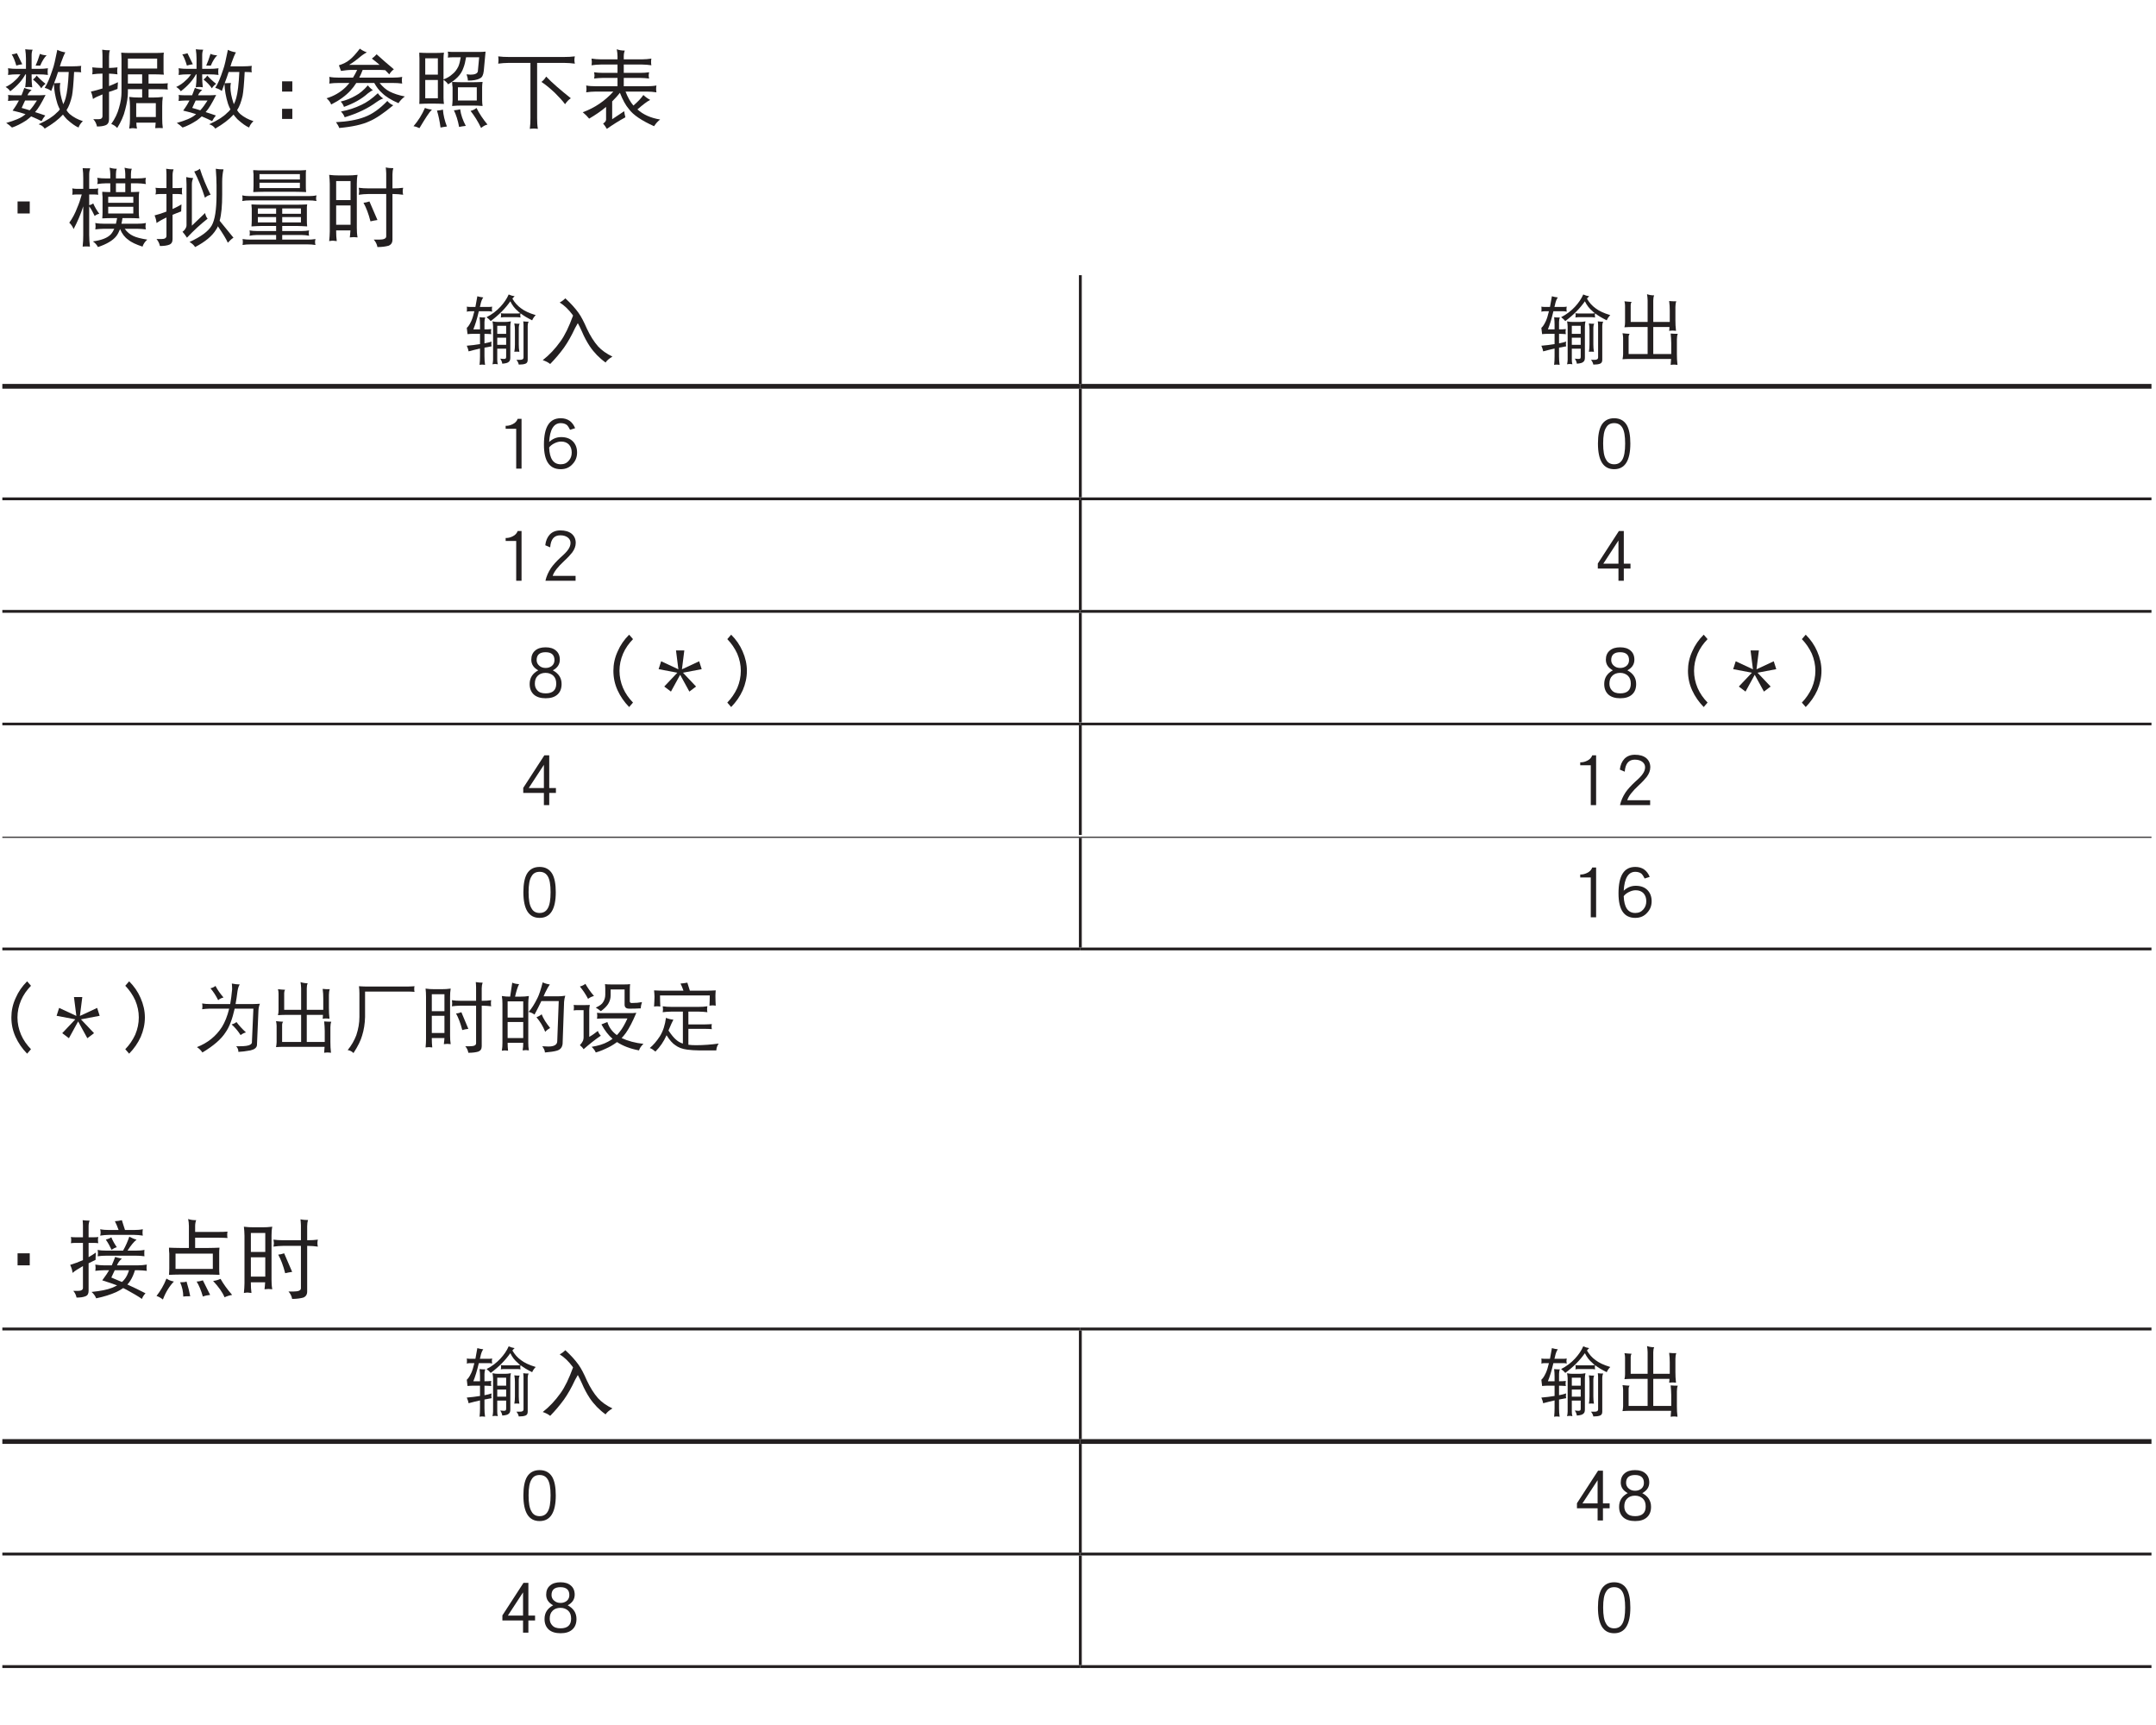 <?xml version="1.0" encoding="UTF-8"?>
<svg xmlns="http://www.w3.org/2000/svg" xmlns:xlink="http://www.w3.org/1999/xlink" width="226.77pt" height="181.42pt" viewBox="0 0 226.77 181.42" version="1.2">
<defs>
<g>
<symbol overflow="visible" id="glyph0-0">
<path style="stroke:none;" d=""/>
</symbol>
<symbol overflow="visible" id="glyph0-1">
<path style="stroke:none;" d="M 1.531 -6.984 C 1.328 -6.922 1.141 -6.875 0.984 -6.875 C 1.172 -6.578 1.328 -6.172 1.469 -5.688 C 1.656 -5.75 1.859 -5.797 2.094 -5.828 Z M 3.953 -6.922 C 3.797 -6.406 3.641 -6 3.5 -5.688 L 3.984 -5.688 C 4.203 -6.203 4.438 -6.562 4.656 -6.766 C 4.375 -6.781 4.141 -6.828 3.953 -6.922 Z M 0.594 -5.406 C 0.609 -5.281 0.625 -5.172 0.625 -5.062 C 0.625 -4.938 0.609 -4.812 0.594 -4.703 C 0.922 -4.75 1.25 -4.766 1.562 -4.766 L 1.906 -4.766 C 1.734 -4.516 1.562 -4.312 1.359 -4.141 C 1.062 -3.844 0.719 -3.609 0.344 -3.438 C 0.578 -3.297 0.734 -3.141 0.828 -2.984 C 1.594 -3.578 2.109 -4.172 2.422 -4.766 L 2.484 -4.766 L 2.484 -4.562 C 2.484 -4.172 2.453 -3.781 2.406 -3.406 C 2.531 -3.422 2.641 -3.438 2.766 -3.438 C 2.891 -3.438 3.016 -3.422 3.141 -3.406 C 3.094 -3.781 3.078 -4.172 3.078 -4.562 L 3.078 -4.766 L 3.812 -4.766 C 4.141 -4.766 4.469 -4.75 4.797 -4.703 C 4.766 -4.812 4.766 -4.938 4.766 -5.062 C 4.766 -5.172 4.766 -5.281 4.797 -5.406 C 4.469 -5.359 4.141 -5.344 3.812 -5.344 L 3.078 -5.344 L 3.078 -6.766 C 3.078 -7 3.109 -7.203 3.188 -7.359 C 2.875 -7.359 2.625 -7.375 2.406 -7.406 C 2.453 -7.078 2.484 -6.75 2.484 -6.422 L 2.484 -5.344 L 1.562 -5.344 C 1.25 -5.344 0.922 -5.359 0.594 -5.406 Z M 3.609 -4.641 C 3.5 -4.453 3.359 -4.328 3.219 -4.219 C 3.375 -4.094 3.547 -3.953 3.719 -3.766 C 3.891 -3.594 4.016 -3.422 4.094 -3.297 C 4.219 -3.5 4.375 -3.656 4.547 -3.766 C 4.156 -4.078 3.844 -4.375 3.609 -4.641 Z M 2.312 -3.344 C 2.203 -3.047 2.109 -2.781 2.016 -2.562 L 1.328 -2.562 C 1.078 -2.562 0.828 -2.578 0.594 -2.594 C 0.609 -2.516 0.625 -2.438 0.625 -2.359 C 0.625 -2.219 0.609 -2.094 0.594 -1.969 C 0.828 -1.984 1.078 -2.016 1.328 -2.016 L 1.75 -2.016 C 1.734 -2.016 1.734 -2 1.734 -2 C 1.609 -1.75 1.406 -1.406 1.078 -0.953 C 1.625 -0.828 2.078 -0.703 2.438 -0.578 C 2.406 -0.547 2.375 -0.516 2.344 -0.5 C 1.953 -0.172 1.297 0.094 0.406 0.344 C 0.625 0.484 0.828 0.656 1.016 0.828 C 1.453 0.688 1.953 0.438 2.516 0.078 C 2.703 -0.062 2.875 -0.203 3.031 -0.344 C 3.484 -0.156 3.859 0.016 4.125 0.156 C 4.219 -0.031 4.344 -0.234 4.516 -0.438 C 4.156 -0.562 3.797 -0.688 3.438 -0.797 C 3.438 -0.797 3.438 -0.797 3.453 -0.812 C 3.766 -1.141 4.109 -1.734 4.547 -2.594 C 4.297 -2.578 4.047 -2.562 3.812 -2.562 L 2.641 -2.562 C 2.719 -2.766 2.875 -2.953 3.078 -3.125 C 2.766 -3.188 2.5 -3.25 2.312 -3.344 Z M 2.875 -0.984 C 2.594 -1.078 2.312 -1.156 2.031 -1.234 C 2.156 -1.516 2.281 -1.781 2.391 -2.016 L 3.641 -2.016 C 3.375 -1.594 3.125 -1.25 2.875 -0.984 Z M 5.781 -7.344 C 5.578 -6.328 5.422 -5.625 5.281 -5.266 C 5 -4.406 4.734 -3.766 4.453 -3.344 C 4.703 -3.281 4.938 -3.172 5.141 -3.016 C 5.234 -3.281 5.344 -3.531 5.422 -3.781 C 5.422 -3.797 5.438 -3.812 5.438 -3.828 C 5.594 -4.219 5.734 -4.625 5.859 -5.016 L 6.984 -5.016 C 6.922 -3.734 6.812 -2.812 6.656 -2.266 C 6.594 -2.047 6.516 -1.828 6.406 -1.625 C 6.391 -1.656 6.391 -1.688 6.375 -1.719 C 6.156 -2.375 6.047 -2.938 6.047 -3.406 C 6.047 -3.547 6.062 -3.688 6.094 -3.859 C 5.844 -3.844 5.625 -3.828 5.438 -3.828 C 5.438 -3.828 5.438 -3.828 5.422 -3.828 C 5.422 -3.812 5.422 -3.797 5.422 -3.781 C 5.438 -3.125 5.562 -2.406 5.797 -1.656 C 5.875 -1.453 5.953 -1.25 6.047 -1.078 C 5.953 -0.938 5.828 -0.812 5.688 -0.703 C 5.328 -0.328 4.703 0.078 3.812 0.484 C 4.094 0.562 4.312 0.719 4.453 0.938 C 5.266 0.469 5.906 -0.016 6.375 -0.531 C 6.5 -0.375 6.625 -0.203 6.781 -0.047 C 7.266 0.391 7.672 0.688 8.016 0.828 C 8.078 0.625 8.219 0.391 8.469 0.156 C 7.922 -0.016 7.469 -0.266 7.078 -0.594 C 6.953 -0.703 6.844 -0.844 6.75 -1 C 7 -1.375 7.188 -1.891 7.328 -2.516 C 7.406 -2.922 7.484 -3.766 7.547 -5.016 C 7.859 -5.016 8.109 -5 8.297 -4.984 C 8.266 -5.078 8.266 -5.188 8.266 -5.344 C 8.266 -5.422 8.266 -5.531 8.297 -5.656 C 7.969 -5.625 7.672 -5.609 7.391 -5.609 L 6.047 -5.609 C 6.094 -5.719 6.125 -5.828 6.156 -5.953 C 6.344 -6.484 6.5 -6.859 6.625 -7.078 C 6.312 -7.125 6.031 -7.219 5.781 -7.344 Z M 5.781 -7.344 "/>
</symbol>
<symbol overflow="visible" id="glyph0-2">
<path style="stroke:none;" d="M 0.484 -5.5 C 0.5 -5.375 0.516 -5.25 0.516 -5.125 C 0.516 -5 0.5 -4.891 0.484 -4.766 C 0.828 -4.812 1.156 -4.844 1.5 -4.844 L 1.562 -4.844 L 1.562 -3.281 C 1.172 -3.156 0.766 -3.047 0.344 -2.953 C 0.469 -2.656 0.531 -2.391 0.562 -2.172 C 0.75 -2.312 1.078 -2.469 1.562 -2.656 L 1.562 -0.391 C 1.562 -0.156 1.422 -0.047 1.141 -0.047 L 0.594 -0.047 C 0.797 0.156 0.922 0.422 0.984 0.719 C 1.375 0.719 1.688 0.672 1.906 0.578 C 2.125 0.484 2.25 0.281 2.25 -0.047 L 2.25 -2.922 C 2.516 -3 2.812 -3.109 3.141 -3.234 C 3.141 -3.359 3.156 -3.594 3.188 -3.938 C 2.875 -3.781 2.562 -3.656 2.25 -3.531 L 2.25 -4.844 C 2.531 -4.828 2.828 -4.812 3.141 -4.766 C 3.125 -4.891 3.109 -5 3.109 -5.125 C 3.109 -5.25 3.125 -5.375 3.141 -5.5 C 2.844 -5.469 2.531 -5.438 2.25 -5.438 L 2.25 -6.625 C 2.25 -6.875 2.266 -7.109 2.344 -7.297 C 2.047 -7.297 1.781 -7.312 1.531 -7.359 C 1.547 -7.141 1.562 -6.938 1.562 -6.734 L 1.562 -5.438 L 1.5 -5.438 C 1.156 -5.438 0.828 -5.469 0.484 -5.5 Z M 8.016 -7.047 C 7.688 -7.016 7.375 -7.016 7.078 -7.016 L 4.484 -7.016 C 4.156 -7.016 3.844 -7.016 3.531 -7.047 C 3.547 -6.828 3.562 -6.594 3.562 -6.391 L 3.562 -2.875 C 3.562 -2.406 3.484 -1.859 3.297 -1.234 C 3.141 -0.656 2.875 -0.094 2.484 0.453 C 2.734 0.547 2.953 0.688 3.109 0.875 C 3.5 0.25 3.797 -0.391 3.953 -1.062 C 4.141 -1.766 4.234 -2.375 4.234 -2.875 L 4.234 -3.203 L 5.734 -3.203 L 5.734 -2.328 L 5.422 -2.328 C 5.062 -2.328 4.719 -2.344 4.375 -2.391 C 4.422 -2.078 4.453 -1.766 4.453 -1.438 L 4.453 -0.078 C 4.453 0.266 4.422 0.594 4.375 0.938 C 4.562 0.906 4.688 0.891 4.766 0.891 C 4.828 0.891 4.969 0.906 5.188 0.938 C 5.141 0.719 5.125 0.516 5.125 0.312 L 7.156 0.312 C 7.141 0.5 7.125 0.703 7.109 0.891 C 7.312 0.875 7.453 0.875 7.531 0.875 C 7.594 0.875 7.719 0.875 7.906 0.891 C 7.859 0.562 7.844 0.219 7.844 -0.109 L 7.844 -1.438 C 7.844 -1.766 7.859 -2.078 7.906 -2.391 C 7.562 -2.344 7.219 -2.328 6.859 -2.328 L 6.406 -2.328 L 6.406 -3.203 L 7.531 -3.203 C 7.922 -3.203 8.219 -3.188 8.438 -3.172 C 8.406 -3.25 8.406 -3.375 8.406 -3.516 C 8.406 -3.609 8.406 -3.719 8.438 -3.828 C 8.109 -3.797 7.812 -3.797 7.531 -3.797 L 6.406 -3.797 L 6.406 -4.766 L 7.078 -4.766 C 7.375 -4.766 7.688 -4.75 8.016 -4.734 C 7.984 -4.891 7.984 -5.062 7.984 -5.234 L 7.984 -6.562 C 7.984 -6.734 7.984 -6.891 8.016 -7.047 Z M 5.109 -0.281 L 5.109 -1.734 L 7.172 -1.734 L 7.172 -0.281 Z M 5.734 -3.797 L 4.234 -3.797 L 4.234 -4.766 L 5.734 -4.766 Z M 7.312 -6.422 L 7.312 -5.375 L 4.234 -5.375 L 4.234 -6.422 Z M 7.312 -6.422 "/>
</symbol>
<symbol overflow="visible" id="glyph0-3">
<path style="stroke:none;" d="M 1.344 -2.953 L 1.344 -4.031 L 0.266 -4.031 L 0.266 -2.953 Z M 1.344 -0.078 L 1.344 -1.141 L 0.266 -1.141 L 0.266 -0.078 Z M 1.344 -0.078 "/>
</symbol>
<symbol overflow="visible" id="glyph0-4">
<path style="stroke:none;" d=""/>
</symbol>
<symbol overflow="visible" id="glyph0-5">
<path style="stroke:none;" d="M 3.844 -7.469 C 3.422 -6.922 3.062 -6.516 2.75 -6.281 C 2.469 -6.047 2.094 -5.859 1.641 -5.719 L 1.859 -5.125 C 2.266 -5.188 2.656 -5.234 3.047 -5.234 L 3.562 -5.234 C 3.422 -4.938 3.281 -4.672 3.125 -4.422 L 1.609 -4.422 C 1.281 -4.422 0.953 -4.438 0.625 -4.5 C 0.641 -4.375 0.656 -4.266 0.656 -4.141 C 0.656 -4.031 0.641 -3.906 0.625 -3.797 C 0.953 -3.844 1.281 -3.859 1.609 -3.859 L 2.75 -3.859 C 2.625 -3.719 2.5 -3.562 2.375 -3.438 C 1.797 -2.875 1.125 -2.484 0.344 -2.25 C 0.578 -2.047 0.734 -1.844 0.828 -1.594 C 1.672 -2.016 2.359 -2.516 2.875 -3.078 C 3.078 -3.297 3.281 -3.562 3.469 -3.859 L 5.359 -3.859 C 5.594 -3.438 5.859 -3.078 6.172 -2.812 C 6.562 -2.422 7.141 -2.062 7.906 -1.734 C 8.078 -2 8.297 -2.234 8.578 -2.438 C 7.953 -2.562 7.406 -2.734 6.953 -2.969 C 6.594 -3.156 6.25 -3.453 5.922 -3.859 L 7.312 -3.859 C 7.641 -3.859 7.969 -3.844 8.297 -3.797 C 8.266 -3.906 8.266 -4.031 8.266 -4.141 C 8.266 -4.266 8.266 -4.375 8.297 -4.5 C 7.969 -4.438 7.641 -4.422 7.312 -4.422 L 3.781 -4.422 C 3.906 -4.656 4.031 -4.938 4.141 -5.234 L 5.891 -5.234 C 6.078 -5.234 6.297 -5.219 6.516 -5.203 C 6.656 -5.062 6.797 -4.922 6.938 -4.766 C 7.078 -5 7.25 -5.172 7.422 -5.297 C 6.766 -5.844 6.156 -6.375 5.609 -6.875 C 5.469 -6.719 5.297 -6.562 5.109 -6.422 C 5.375 -6.219 5.656 -6 5.922 -5.766 L 2.719 -5.766 C 3.203 -6.062 3.547 -6.328 3.766 -6.516 C 4.031 -6.75 4.312 -6.938 4.578 -7.078 C 4.266 -7.188 4.031 -7.328 3.844 -7.469 Z M 4.688 -3.609 C 4.25 -3.109 3.828 -2.75 3.406 -2.531 C 2.922 -2.25 2.391 -2.031 1.828 -1.906 C 2 -1.719 2.109 -1.547 2.172 -1.344 C 3.188 -1.703 4.031 -2.172 4.688 -2.766 C 4.953 -2.969 5.125 -3.078 5.219 -3.094 C 4.984 -3.266 4.812 -3.438 4.688 -3.609 Z M 5.734 -2.781 C 5.141 -2.219 4.562 -1.812 4.016 -1.562 C 3.344 -1.234 2.625 -1 1.859 -0.859 C 2.047 -0.656 2.172 -0.469 2.25 -0.25 C 3.594 -0.656 4.703 -1.188 5.609 -1.859 C 5.953 -2.094 6.172 -2.203 6.312 -2.219 C 6.062 -2.391 5.875 -2.578 5.734 -2.781 Z M 6.734 -1.969 C 5.969 -1.172 5.188 -0.594 4.344 -0.281 C 3.531 0.031 2.516 0.203 1.328 0.266 C 1.516 0.516 1.625 0.719 1.672 0.875 C 3.062 0.75 4.109 0.516 4.844 0.172 C 5.484 -0.094 6.328 -0.656 7.359 -1.516 C 7.109 -1.609 6.906 -1.766 6.734 -1.969 Z M 6.734 -1.969 "/>
</symbol>
<symbol overflow="visible" id="glyph0-6">
<path style="stroke:none;" d="M 1.125 -7.047 C 1.125 -6.859 1.125 -6.656 1.141 -6.453 L 1.141 -2.281 C 1.141 -2.078 1.141 -1.859 1.125 -1.656 C 1.453 -1.672 1.797 -1.688 2.141 -1.688 L 2.688 -1.688 C 3.031 -1.688 3.375 -1.672 3.719 -1.656 C 3.688 -1.859 3.672 -2.078 3.672 -2.281 L 3.672 -4.188 C 3.875 -4.062 4.031 -3.906 4.156 -3.719 C 4.531 -3.938 4.859 -4.172 5.141 -4.453 C 5.438 -4.75 5.641 -5.078 5.766 -5.453 C 5.875 -5.719 5.969 -6.094 6.047 -6.562 L 7.422 -6.562 L 7.281 -5.062 C 7.219 -4.844 6.953 -4.734 6.516 -4.734 C 6.438 -4.734 6.312 -4.75 6.094 -4.766 C 6.172 -4.547 6.234 -4.328 6.234 -4.109 C 6.766 -4.109 7.203 -4.172 7.5 -4.344 C 7.734 -4.438 7.859 -4.703 7.906 -5.125 C 8.016 -6.297 8.078 -6.984 8.094 -7.156 C 7.859 -7.125 7.625 -7.125 7.391 -7.125 L 4.656 -7.125 C 4.469 -7.125 4.312 -7.125 4.125 -7.156 C 4.141 -7.047 4.156 -6.938 4.156 -6.844 C 4.156 -6.734 4.141 -6.625 4.125 -6.531 C 4.312 -6.547 4.469 -6.562 4.656 -6.562 L 5.484 -6.562 C 5.422 -6.172 5.344 -5.859 5.234 -5.594 C 5.062 -5.25 4.859 -4.969 4.578 -4.766 C 4.328 -4.531 4.016 -4.359 3.672 -4.234 L 3.672 -6.453 C 3.672 -6.656 3.688 -6.859 3.719 -7.047 C 3.375 -7.016 3.031 -7.016 2.688 -7.016 L 2.141 -7.016 C 1.797 -7.016 1.453 -7.016 1.125 -7.047 Z M 3.078 -2.25 L 1.75 -2.25 L 1.75 -4.172 L 3.078 -4.172 Z M 1.75 -4.734 L 1.75 -6.453 L 3.078 -6.453 L 3.078 -4.734 Z M 4.578 -3.969 C 4.578 -3.781 4.594 -3.594 4.625 -3.406 L 4.625 -2.047 C 4.625 -1.844 4.594 -1.641 4.578 -1.438 C 4.906 -1.469 5.234 -1.484 5.562 -1.484 L 6.797 -1.484 C 7.109 -1.484 7.438 -1.469 7.781 -1.438 C 7.75 -1.641 7.734 -1.844 7.734 -2.047 L 7.734 -3.406 C 7.734 -3.594 7.75 -3.781 7.781 -3.969 C 7.438 -3.953 7.109 -3.938 6.797 -3.938 L 5.562 -3.938 C 5.234 -3.938 4.906 -3.953 4.578 -3.969 Z M 7.172 -2.016 L 5.188 -2.016 L 5.188 -3.406 L 7.172 -3.406 Z M 1.719 -1.234 C 1.406 -0.516 1.016 0.109 0.516 0.688 C 0.734 0.719 0.938 0.797 1.141 0.891 C 1.766 -0.156 2.188 -0.812 2.453 -1.062 C 2.203 -1.078 1.953 -1.141 1.719 -1.234 Z M 3.609 -1.062 C 3.438 -1 3.234 -0.984 2.984 -0.953 C 3.141 -0.453 3.266 0.141 3.359 0.828 C 3.531 0.797 3.766 0.75 4.031 0.719 C 3.797 0.125 3.656 -0.469 3.609 -1.062 Z M 5.422 -1.094 C 5.25 -1.047 5.031 -1 4.766 -0.984 C 5 -0.5 5.188 0.078 5.312 0.766 C 5.5 0.719 5.734 0.688 6.016 0.656 C 5.703 0.062 5.5 -0.516 5.422 -1.094 Z M 7.141 -1.234 C 6.984 -1.094 6.766 -0.984 6.516 -0.922 C 6.922 -0.406 7.297 0.188 7.625 0.875 C 7.844 0.688 8.062 0.562 8.297 0.516 C 7.812 -0.078 7.422 -0.656 7.141 -1.234 Z M 7.141 -1.234 "/>
</symbol>
<symbol overflow="visible" id="glyph0-7">
<path style="stroke:none;" d="M 0.453 -6.656 C 0.469 -6.531 0.484 -6.406 0.484 -6.281 C 0.484 -6.156 0.469 -6.016 0.453 -5.891 C 0.812 -5.938 1.172 -5.969 1.531 -5.969 L 3.844 -5.969 L 3.844 -0.156 C 3.844 0.219 3.828 0.594 3.781 0.969 C 3.922 0.938 4.047 0.938 4.203 0.938 C 4.344 0.938 4.469 0.938 4.625 0.969 C 4.562 0.594 4.547 0.219 4.547 -0.156 L 4.547 -5.969 L 7.422 -5.969 C 7.781 -5.969 8.141 -5.938 8.516 -5.891 C 8.484 -6.016 8.469 -6.156 8.469 -6.281 C 8.469 -6.406 8.484 -6.531 8.516 -6.656 C 8.141 -6.609 7.781 -6.594 7.422 -6.594 L 1.531 -6.594 C 1.172 -6.594 0.812 -6.609 0.453 -6.656 Z M 5.5 -4.531 C 5.359 -4.297 5.188 -4.109 5 -3.969 C 5.438 -3.688 5.906 -3.297 6.422 -2.812 C 6.891 -2.344 7.25 -1.953 7.484 -1.625 C 7.672 -1.891 7.859 -2.109 8.094 -2.25 C 7.016 -3.109 6.141 -3.859 5.5 -4.531 Z M 5.5 -4.531 "/>
</symbol>
<symbol overflow="visible" id="glyph0-8">
<path style="stroke:none;" d="M 1.297 -6.422 C 1.312 -6.297 1.328 -6.172 1.328 -6.078 C 1.328 -5.953 1.312 -5.828 1.297 -5.719 C 1.609 -5.766 1.953 -5.797 2.266 -5.797 L 4.031 -5.797 L 4.031 -4.922 L 2.484 -4.922 C 2.172 -4.922 1.875 -4.938 1.562 -4.984 C 1.594 -4.859 1.609 -4.75 1.609 -4.641 C 1.609 -4.531 1.594 -4.422 1.562 -4.328 C 1.875 -4.359 2.172 -4.391 2.484 -4.391 L 4.031 -4.391 L 4.031 -3.516 L 1.719 -3.516 C 1.375 -3.516 1.062 -3.531 0.734 -3.594 C 0.75 -3.469 0.766 -3.344 0.766 -3.234 C 0.766 -3.109 0.75 -3 0.734 -2.875 C 1.062 -2.922 1.375 -2.953 1.719 -2.953 L 3.594 -2.953 C 2.703 -1.969 1.625 -1.234 0.375 -0.781 C 0.641 -0.562 0.875 -0.328 1.047 -0.109 C 1.688 -0.484 2.297 -0.891 2.828 -1.344 L 2.828 -0.016 C 2.828 0.141 2.719 0.281 2.516 0.406 C 2.672 0.594 2.797 0.766 2.906 0.969 C 3.531 0.531 4.172 0.125 4.859 -0.25 C 4.797 -0.484 4.75 -0.703 4.734 -0.891 L 3.469 -0.047 L 3.469 -1.922 C 3.75 -2.203 4.031 -2.5 4.281 -2.828 C 4.578 -2.078 4.891 -1.5 5.234 -1.109 C 5.672 -0.5 6.562 0.094 7.875 0.688 C 8.078 0.375 8.297 0.141 8.516 -0.016 C 7.531 -0.172 6.734 -0.531 6.125 -1.078 C 6.703 -1.578 7.141 -1.922 7.469 -2.078 C 7.234 -2.203 6.984 -2.375 6.75 -2.594 C 6.516 -2.25 6.172 -1.891 5.703 -1.484 C 5.391 -1.844 5.109 -2.344 4.875 -2.953 L 7.141 -2.953 C 7.469 -2.953 7.797 -2.922 8.125 -2.875 C 8.094 -3 8.094 -3.109 8.094 -3.234 C 8.094 -3.344 8.094 -3.469 8.125 -3.594 C 7.797 -3.531 7.469 -3.516 7.141 -3.516 L 4.688 -3.516 L 4.688 -4.391 L 6.438 -4.391 C 6.75 -4.391 7.047 -4.359 7.359 -4.328 C 7.328 -4.422 7.312 -4.531 7.312 -4.641 C 7.312 -4.75 7.328 -4.859 7.359 -4.984 C 7.047 -4.938 6.75 -4.922 6.438 -4.922 L 4.688 -4.922 L 4.688 -5.797 L 6.625 -5.797 C 6.938 -5.797 7.266 -5.766 7.594 -5.719 C 7.562 -5.828 7.562 -5.953 7.562 -6.078 C 7.562 -6.172 7.562 -6.297 7.594 -6.422 C 7.266 -6.375 6.938 -6.344 6.625 -6.344 L 4.688 -6.344 L 4.688 -6.656 C 4.688 -6.922 4.734 -7.109 4.797 -7.266 C 4.469 -7.266 4.188 -7.312 3.953 -7.406 C 4 -7.141 4.031 -6.906 4.031 -6.656 L 4.031 -6.344 L 2.266 -6.344 C 1.953 -6.344 1.609 -6.375 1.297 -6.422 Z M 1.297 -6.422 "/>
</symbol>
<symbol overflow="visible" id="glyph0-9">
<path style="stroke:none;" d="M 5.125 -2.594 L 5.125 -3.859 L 3.844 -3.859 L 3.844 -2.594 Z M 5.125 -2.594 "/>
</symbol>
<symbol overflow="visible" id="glyph0-10">
<path style="stroke:none;" d="M 0.625 -5.234 C 0.641 -5.125 0.656 -5.016 0.656 -4.922 C 0.656 -4.797 0.641 -4.672 0.625 -4.562 C 0.766 -4.578 0.906 -4.594 1.047 -4.594 L 1.625 -4.594 C 1.484 -4.078 1.328 -3.609 1.141 -3.188 C 0.922 -2.594 0.641 -2.078 0.312 -1.625 C 0.5 -1.453 0.656 -1.234 0.766 -0.953 C 1.156 -1.688 1.5 -2.469 1.781 -3.344 L 1.781 -0.328 C 1.781 0.078 1.766 0.484 1.719 0.891 C 1.844 0.875 1.969 0.875 2.094 0.875 C 2.219 0.875 2.344 0.875 2.484 0.891 C 2.438 0.484 2.406 0.078 2.406 -0.328 L 2.406 -3.344 C 2.625 -3.047 2.812 -2.703 2.984 -2.328 C 3.125 -2.453 3.281 -2.531 3.469 -2.562 C 3.188 -2.938 2.984 -3.297 2.828 -3.656 C 2.719 -3.562 2.578 -3.5 2.406 -3.469 L 2.406 -4.594 L 2.938 -4.594 C 3.078 -4.594 3.219 -4.578 3.359 -4.562 C 3.344 -4.672 3.328 -4.797 3.328 -4.922 C 3.328 -5.016 3.344 -5.125 3.359 -5.234 C 3.219 -5.203 3.078 -5.188 2.938 -5.188 L 2.406 -5.188 L 2.406 -6.703 C 2.406 -6.953 2.453 -7.172 2.516 -7.344 C 2.203 -7.344 1.922 -7.344 1.719 -7.359 C 1.766 -7.016 1.781 -6.656 1.781 -6.312 L 1.781 -5.188 L 1.047 -5.188 C 0.906 -5.188 0.766 -5.203 0.625 -5.234 Z M 3.25 -6.344 C 3.281 -6.234 3.297 -6.109 3.297 -6 C 3.297 -5.891 3.281 -5.797 3.25 -5.688 C 3.562 -5.734 3.859 -5.766 4.156 -5.766 L 4.625 -5.766 L 4.625 -4.844 C 4.328 -4.844 4.047 -4.859 3.781 -4.875 C 3.781 -4.703 3.781 -4.531 3.812 -4.344 L 3.812 -2.703 C 3.812 -2.5 3.797 -2.281 3.781 -2.078 C 4.109 -2.094 4.453 -2.109 4.797 -2.109 L 5.344 -2.109 C 5.297 -1.891 5.266 -1.688 5.219 -1.516 L 3.953 -1.516 C 3.656 -1.516 3.344 -1.531 3.047 -1.594 C 3.062 -1.469 3.078 -1.344 3.078 -1.234 C 3.078 -1.125 3.062 -1.016 3.047 -0.922 C 3.344 -0.953 3.656 -0.984 3.953 -0.984 L 5.047 -0.984 C 4.938 -0.75 4.828 -0.562 4.688 -0.406 C 4.328 -0.016 3.688 0.219 2.797 0.344 C 3.031 0.5 3.203 0.703 3.328 0.938 C 4.266 0.625 4.906 0.234 5.25 -0.203 C 5.406 -0.391 5.531 -0.656 5.656 -0.953 C 5.859 -0.453 6.156 -0.078 6.5 0.156 C 6.828 0.438 7.344 0.672 8.016 0.891 C 8.109 0.609 8.266 0.375 8.516 0.156 C 7.844 0.047 7.344 -0.078 7.031 -0.234 C 6.688 -0.391 6.391 -0.641 6.141 -0.984 L 7.469 -0.984 C 7.766 -0.984 8.062 -0.953 8.375 -0.922 C 8.344 -1.016 8.328 -1.125 8.328 -1.234 C 8.328 -1.344 8.344 -1.469 8.375 -1.594 C 8.062 -1.531 7.766 -1.516 7.469 -1.516 L 5.797 -1.516 C 5.844 -1.688 5.875 -1.891 5.906 -2.109 L 6.656 -2.109 C 6.984 -2.109 7.328 -2.094 7.672 -2.078 C 7.641 -2.281 7.625 -2.5 7.625 -2.703 L 7.625 -4.344 C 7.625 -4.531 7.641 -4.703 7.672 -4.875 C 7.375 -4.859 7.078 -4.844 6.797 -4.844 L 6.797 -5.766 L 7.469 -5.766 C 7.766 -5.766 8.062 -5.734 8.375 -5.688 C 8.344 -5.797 8.328 -5.891 8.328 -6 C 8.328 -6.109 8.344 -6.234 8.375 -6.344 C 8.062 -6.297 7.766 -6.281 7.469 -6.281 L 6.797 -6.281 L 6.797 -6.734 C 6.797 -6.969 6.828 -7.156 6.891 -7.297 C 6.594 -7.297 6.344 -7.344 6.125 -7.406 C 6.172 -7.172 6.203 -6.953 6.203 -6.734 L 6.203 -6.281 L 5.219 -6.281 L 5.219 -6.734 C 5.219 -6.969 5.25 -7.156 5.312 -7.297 C 5.016 -7.297 4.766 -7.344 4.547 -7.406 C 4.594 -7.172 4.625 -6.953 4.625 -6.734 L 4.625 -6.281 L 4.156 -6.281 C 3.859 -6.281 3.562 -6.297 3.25 -6.344 Z M 5.219 -4.844 L 5.219 -5.766 L 6.203 -5.766 L 6.203 -4.844 Z M 7.047 -2.594 L 4.406 -2.594 L 4.406 -3.297 L 7.047 -3.297 Z M 4.406 -3.719 L 4.406 -4.344 L 7.047 -4.344 L 7.047 -3.719 Z M 4.406 -3.719 "/>
</symbol>
<symbol overflow="visible" id="glyph0-11">
<path style="stroke:none;" d="M 0.406 -5.297 C 0.438 -5.172 0.453 -5.062 0.453 -4.953 C 0.453 -4.828 0.438 -4.703 0.406 -4.594 C 0.562 -4.625 0.719 -4.641 0.875 -4.641 L 1.562 -4.641 L 1.562 -2.797 C 1.172 -2.641 0.75 -2.5 0.312 -2.391 C 0.438 -2.094 0.5 -1.828 0.516 -1.594 C 0.719 -1.734 1.062 -1.938 1.562 -2.172 L 1.562 -0.25 C 1.562 -0.016 1.391 0.094 1.047 0.094 L 0.516 0.094 C 0.688 0.297 0.812 0.531 0.875 0.828 C 1.297 0.828 1.625 0.781 1.859 0.688 C 2.094 0.594 2.203 0.406 2.203 0.094 L 2.203 -2.453 C 2.469 -2.562 2.766 -2.688 3.109 -2.812 C 3.109 -2.938 3.125 -3.188 3.141 -3.547 C 2.844 -3.375 2.531 -3.203 2.203 -3.062 L 2.203 -4.641 L 2.766 -4.641 C 2.906 -4.641 3.062 -4.625 3.219 -4.594 C 3.188 -4.703 3.188 -4.828 3.188 -4.953 C 3.188 -5.062 3.188 -5.172 3.219 -5.297 C 3.062 -5.281 2.906 -5.266 2.766 -5.266 L 2.203 -5.266 L 2.203 -6.594 C 2.203 -6.828 2.234 -7.047 2.312 -7.234 C 2.031 -7.234 1.781 -7.25 1.531 -7.297 C 1.547 -7.094 1.562 -6.891 1.562 -6.703 L 1.562 -5.266 L 0.875 -5.266 C 0.719 -5.266 0.562 -5.281 0.406 -5.297 Z M 3.641 -6.422 C 3.656 -6.109 3.672 -5.844 3.672 -5.656 L 3.672 -1.375 C 3.672 -1.25 3.641 -1.125 3.562 -1.016 C 3.5 -0.891 3.406 -0.781 3.25 -0.672 C 3.422 -0.469 3.578 -0.266 3.719 -0.047 C 4.453 -0.828 5.188 -1.5 5.891 -2.047 C 5.75 -2.203 5.672 -2.406 5.625 -2.641 L 4.234 -1.312 L 4.234 -5.656 C 4.234 -5.906 4.281 -6.125 4.375 -6.312 C 4.109 -6.328 3.859 -6.375 3.641 -6.422 Z M 5.078 -7.297 C 4.922 -7.172 4.719 -7.062 4.484 -7.016 C 4.891 -6.219 5.281 -5.297 5.609 -4.25 C 5.781 -4.406 5.984 -4.516 6.203 -4.562 C 5.734 -5.5 5.359 -6.406 5.078 -7.297 Z M 6.75 -7.297 C 6.797 -6.656 6.828 -6.078 6.828 -5.578 L 6.828 -4.562 C 6.828 -2.984 6.656 -1.906 6.312 -1.312 C 5.953 -0.703 5.172 -0.141 3.984 0.406 C 4.219 0.531 4.422 0.703 4.578 0.938 C 5.625 0.391 6.375 -0.219 6.797 -0.922 C 6.859 -1 6.922 -1.125 6.969 -1.25 C 7.5 -0.469 7.859 0.109 8.016 0.484 C 8.219 0.266 8.406 0.078 8.609 -0.047 C 8.047 -0.75 7.562 -1.344 7.156 -1.828 C 7.344 -2.5 7.422 -3.422 7.422 -4.562 L 7.422 -5.922 C 7.422 -6.406 7.469 -6.859 7.562 -7.234 C 7.234 -7.234 6.969 -7.25 6.75 -7.297 Z M 6.75 -7.297 "/>
</symbol>
<symbol overflow="visible" id="glyph0-12">
<path style="stroke:none;" d="M 1.719 -7.156 C 1.719 -7.016 1.719 -6.875 1.75 -6.734 L 1.75 -5.5 C 1.75 -5.281 1.734 -5.062 1.719 -4.844 C 2.078 -4.859 2.438 -4.875 2.797 -4.875 L 6.203 -4.875 C 6.562 -4.875 6.922 -4.859 7.281 -4.844 C 7.25 -5.062 7.25 -5.281 7.25 -5.5 L 7.25 -6.734 C 7.25 -6.875 7.25 -7.016 7.281 -7.156 C 6.922 -7.125 6.562 -7.125 6.203 -7.125 L 2.797 -7.125 C 2.438 -7.125 2.078 -7.125 1.719 -7.156 Z M 6.625 -5.266 L 2.375 -5.266 L 2.375 -5.828 L 6.625 -5.828 Z M 2.375 -6.172 L 2.375 -6.734 L 6.625 -6.734 L 6.625 -6.172 Z M 0.562 -4.5 C 0.578 -4.391 0.594 -4.281 0.594 -4.172 C 0.594 -4.078 0.578 -3.984 0.562 -3.906 C 0.828 -3.953 1.094 -3.969 1.359 -3.969 L 7.562 -3.969 C 7.828 -3.969 8.094 -3.953 8.375 -3.906 C 8.344 -3.984 8.328 -4.078 8.328 -4.172 C 8.328 -4.281 8.344 -4.391 8.375 -4.5 C 8.094 -4.438 7.828 -4.422 7.562 -4.422 L 1.359 -4.422 C 1.094 -4.422 0.828 -4.438 0.562 -4.5 Z M 1.531 -3.547 C 1.531 -3.406 1.547 -3.266 1.562 -3.125 L 1.562 -1.906 C 1.562 -1.672 1.547 -1.453 1.531 -1.234 C 1.891 -1.25 2.266 -1.281 2.625 -1.281 L 4.125 -1.281 L 4.125 -0.75 L 2.062 -0.75 C 1.812 -0.75 1.562 -0.766 1.328 -0.812 C 1.344 -0.719 1.359 -0.625 1.359 -0.531 C 1.359 -0.438 1.344 -0.344 1.328 -0.25 C 1.562 -0.297 1.812 -0.328 2.062 -0.328 L 4.125 -0.328 L 4.125 0.156 L 1.438 0.156 C 1.141 0.156 0.875 0.141 0.594 0.094 C 0.609 0.203 0.625 0.312 0.625 0.406 C 0.625 0.516 0.609 0.625 0.594 0.719 C 0.875 0.672 1.141 0.656 1.438 0.656 L 7.422 0.656 C 7.703 0.656 7.984 0.672 8.266 0.719 C 8.234 0.625 8.219 0.516 8.219 0.406 C 8.219 0.312 8.234 0.203 8.266 0.094 C 7.984 0.141 7.703 0.156 7.422 0.156 L 4.766 0.156 L 4.766 -0.328 L 6.859 -0.328 C 7.109 -0.328 7.344 -0.297 7.594 -0.25 C 7.562 -0.344 7.562 -0.438 7.562 -0.531 C 7.562 -0.625 7.562 -0.719 7.594 -0.812 C 7.344 -0.766 7.109 -0.75 6.859 -0.75 L 4.766 -0.75 L 4.766 -1.281 L 6.312 -1.281 C 6.656 -1.281 7.016 -1.25 7.391 -1.234 C 7.359 -1.453 7.359 -1.672 7.359 -1.906 L 7.359 -3.125 C 7.359 -3.266 7.359 -3.406 7.391 -3.547 C 7.016 -3.531 6.656 -3.516 6.312 -3.516 L 2.625 -3.516 C 2.266 -3.516 1.891 -3.531 1.531 -3.547 Z M 6.734 -1.656 L 4.766 -1.656 L 4.766 -2.219 L 6.734 -2.219 Z M 4.125 -1.656 L 2.203 -1.656 L 2.203 -2.219 L 4.125 -2.219 Z M 2.203 -2.562 L 2.203 -3.125 L 4.125 -3.125 L 4.125 -2.562 Z M 4.766 -3.125 L 6.734 -3.125 L 6.734 -2.562 L 4.766 -2.562 Z M 4.766 -3.125 "/>
</symbol>
<symbol overflow="visible" id="glyph0-13">
<path style="stroke:none;" d="M 0.734 -6.656 C 0.766 -6.344 0.797 -6.031 0.797 -5.719 L 0.797 -0.703 C 0.797 -0.375 0.766 -0.031 0.734 0.312 C 0.922 0.281 1.047 0.266 1.125 0.266 C 1.188 0.266 1.312 0.281 1.531 0.312 C 1.484 -0.031 1.469 -0.375 1.469 -0.703 L 1.469 -0.812 L 2.969 -0.812 C 2.953 -0.578 2.938 -0.328 2.906 -0.078 C 3.109 -0.094 3.25 -0.109 3.328 -0.109 C 3.375 -0.109 3.516 -0.094 3.719 -0.078 C 3.656 -0.422 3.641 -0.75 3.641 -1.094 L 3.641 -5.719 C 3.641 -6.031 3.656 -6.344 3.719 -6.656 C 3.359 -6.609 3 -6.594 2.656 -6.594 L 1.781 -6.594 C 1.422 -6.594 1.078 -6.609 0.734 -6.656 Z M 1.469 -1.406 L 1.469 -3.438 L 2.984 -3.438 L 2.984 -1.406 Z M 1.469 -4 L 1.469 -6 L 2.984 -6 L 2.984 -4 Z M 3.844 -5.297 C 3.859 -5.172 3.891 -5.047 3.891 -4.922 C 3.891 -4.797 3.859 -4.672 3.844 -4.562 C 4.188 -4.609 4.516 -4.641 4.859 -4.641 L 6.734 -4.641 L 6.734 -0.188 C 6.734 0.047 6.469 0.156 5.984 0.156 L 5.422 0.156 C 5.625 0.375 5.75 0.625 5.812 0.938 C 6.312 0.938 6.703 0.875 6.984 0.797 C 7.25 0.688 7.391 0.484 7.391 0.156 L 7.391 -4.641 L 7.484 -4.641 C 7.828 -4.641 8.172 -4.609 8.516 -4.562 C 8.484 -4.672 8.469 -4.797 8.469 -4.922 C 8.469 -5.047 8.484 -5.172 8.516 -5.297 C 8.172 -5.25 7.828 -5.234 7.484 -5.234 L 7.391 -5.234 L 7.391 -6.703 C 7.391 -6.953 7.422 -7.172 7.484 -7.359 C 7.203 -7.359 6.938 -7.375 6.688 -7.438 C 6.703 -7.219 6.734 -7.016 6.734 -6.812 L 6.734 -5.234 L 4.859 -5.234 C 4.516 -5.234 4.188 -5.25 3.844 -5.297 Z M 4.969 -3.859 C 4.734 -3.781 4.531 -3.734 4.344 -3.719 C 4.625 -3.219 4.875 -2.562 5.078 -1.766 C 5.297 -1.828 5.547 -1.859 5.812 -1.906 Z M 4.969 -3.859 "/>
</symbol>
<symbol overflow="visible" id="glyph0-14">
<path style="stroke:none;" d="M 0.484 -5.578 C 0.5 -5.469 0.516 -5.375 0.516 -5.266 C 0.516 -5.141 0.5 -5.031 0.484 -4.922 C 0.625 -4.938 0.766 -4.953 0.906 -4.953 L 1.75 -4.953 L 1.75 -3.141 C 1.312 -2.953 0.875 -2.781 0.406 -2.641 C 0.562 -2.312 0.641 -2.031 0.656 -1.797 C 0.859 -1.984 1.234 -2.219 1.75 -2.516 L 1.75 -0.219 C 1.75 -0.016 1.562 0.094 1.219 0.094 L 0.734 0.094 C 0.906 0.281 1.016 0.516 1.078 0.797 C 1.484 0.797 1.797 0.75 2.016 0.656 C 2.234 0.578 2.344 0.391 2.344 0.094 L 2.344 -2.812 C 2.562 -2.922 2.812 -3.047 3.078 -3.172 C 3.078 -3.297 3.078 -3.562 3.109 -3.938 C 2.859 -3.766 2.594 -3.594 2.344 -3.453 L 2.344 -4.953 L 2.938 -4.953 C 3.078 -4.953 3.219 -4.938 3.359 -4.922 C 3.344 -5.031 3.328 -5.141 3.328 -5.266 C 3.328 -5.375 3.344 -5.469 3.359 -5.578 C 3.219 -5.547 3.078 -5.547 2.938 -5.547 L 2.344 -5.547 L 2.344 -6.703 C 2.344 -6.922 2.375 -7.125 2.453 -7.297 C 2.172 -7.297 1.938 -7.312 1.719 -7.344 C 1.734 -7.141 1.75 -6.953 1.75 -6.766 L 1.75 -5.547 L 0.906 -5.547 C 0.766 -5.547 0.625 -5.547 0.484 -5.578 Z M 5.844 -7.344 C 5.594 -7.281 5.344 -7.25 5.109 -7.234 C 5.234 -6.984 5.375 -6.672 5.5 -6.312 L 4.484 -6.312 C 4.172 -6.312 3.875 -6.328 3.562 -6.391 C 3.594 -6.266 3.609 -6.156 3.609 -6.031 C 3.609 -5.922 3.594 -5.828 3.562 -5.719 C 3.875 -5.766 4.172 -5.797 4.484 -5.797 L 7.141 -5.797 C 7.438 -5.797 7.75 -5.766 8.047 -5.719 C 8.031 -5.828 8.016 -5.922 8.016 -6.031 C 8.016 -6.156 8.031 -6.266 8.047 -6.391 C 7.75 -6.328 7.438 -6.312 7.141 -6.312 L 6.172 -6.312 C 6.047 -6.672 5.953 -7.016 5.844 -7.344 Z M 4.734 -5.547 C 4.578 -5.438 4.391 -5.359 4.156 -5.297 C 4.375 -4.984 4.578 -4.625 4.766 -4.219 C 4.938 -4.359 5.125 -4.453 5.312 -4.5 C 5.062 -4.859 4.875 -5.203 4.734 -5.547 Z M 6.625 -5.609 C 6.469 -5.156 6.266 -4.656 5.969 -4.141 L 4.203 -4.141 C 3.891 -4.141 3.594 -4.156 3.297 -4.219 C 3.312 -4.094 3.328 -3.969 3.328 -3.859 C 3.328 -3.766 3.312 -3.656 3.297 -3.547 C 3.594 -3.594 3.891 -3.609 4.203 -3.609 L 7.312 -3.609 C 7.625 -3.609 7.922 -3.594 8.219 -3.547 C 8.203 -3.656 8.203 -3.766 8.203 -3.859 C 8.203 -3.969 8.203 -4.094 8.219 -4.219 C 7.922 -4.156 7.625 -4.141 7.312 -4.141 L 6.438 -4.141 C 6.797 -4.703 7.109 -5.078 7.391 -5.297 C 7.172 -5.344 6.922 -5.453 6.625 -5.609 Z M 5.141 -3.484 C 5.016 -3.141 4.891 -2.859 4.781 -2.594 L 3.953 -2.594 C 3.656 -2.594 3.344 -2.625 3.047 -2.672 C 3.062 -2.547 3.078 -2.438 3.078 -2.328 C 3.078 -2.219 3.062 -2.109 3.047 -2.016 C 3.344 -2.047 3.656 -2.078 3.953 -2.078 L 4.5 -2.078 C 4.375 -1.844 4.125 -1.484 3.781 -1.016 C 4.375 -0.828 4.891 -0.656 5.344 -0.484 C 5.172 -0.391 5 -0.312 4.812 -0.234 C 4.312 -0.031 3.594 0.109 2.656 0.203 C 2.875 0.391 3.047 0.625 3.141 0.875 C 3.969 0.703 4.656 0.484 5.25 0.219 C 5.516 0.094 5.766 -0.047 5.984 -0.203 C 6.094 -0.156 6.219 -0.094 6.328 -0.031 C 7.016 0.344 7.547 0.656 7.953 0.938 C 8.031 0.719 8.156 0.531 8.328 0.344 C 7.688 0.016 7.047 -0.297 6.422 -0.578 C 6.531 -0.688 6.641 -0.828 6.734 -0.984 C 6.938 -1.297 7.094 -1.672 7.219 -2.078 L 7.562 -2.078 C 7.859 -2.078 8.172 -2.047 8.469 -2.016 C 8.453 -2.109 8.438 -2.219 8.438 -2.328 C 8.438 -2.438 8.453 -2.547 8.469 -2.672 C 8.172 -2.625 7.859 -2.594 7.562 -2.594 L 5.328 -2.594 C 5.328 -2.594 5.328 -2.609 5.344 -2.625 C 5.438 -2.875 5.609 -3.109 5.844 -3.297 C 5.562 -3.359 5.328 -3.406 5.141 -3.484 Z M 6.594 -2.078 C 6.469 -1.672 6.312 -1.344 6.109 -1.109 C 6.031 -1.016 5.953 -0.922 5.844 -0.844 C 5.469 -1 5.094 -1.156 4.734 -1.312 C 4.859 -1.578 4.984 -1.828 5.094 -2.078 Z M 6.594 -2.078 "/>
</symbol>
<symbol overflow="visible" id="glyph0-15">
<path style="stroke:none;" d="M 1.562 -1.203 C 1.281 -0.484 0.922 0.109 0.516 0.625 C 0.75 0.703 0.969 0.828 1.188 1 C 1.484 0.219 1.875 -0.406 2.344 -0.891 C 2.016 -0.953 1.766 -1.062 1.562 -1.203 Z M 3.672 -0.891 C 3.547 -0.828 3.328 -0.812 3 -0.812 C 3.219 -0.312 3.328 0.188 3.328 0.688 C 3.5 0.656 3.766 0.656 4.062 0.656 C 3.984 0.219 3.859 -0.281 3.672 -0.891 Z M 5.391 -1.016 C 5.141 -0.938 4.922 -0.891 4.734 -0.891 C 4.984 -0.484 5.203 0.031 5.391 0.688 C 5.625 0.594 5.875 0.547 6.156 0.516 Z M 7.25 -1.172 C 7 -1.062 6.75 -0.984 6.469 -0.953 C 7.047 -0.328 7.453 0.234 7.672 0.766 C 7.938 0.641 8.203 0.562 8.469 0.516 C 7.953 -0.078 7.547 -0.641 7.25 -1.172 Z M 3.844 -7.469 C 3.891 -7.219 3.922 -6.984 3.922 -6.734 L 3.922 -4.422 L 2.984 -4.422 C 2.578 -4.422 2.203 -4.438 1.828 -4.453 C 1.828 -4.25 1.828 -4.031 1.859 -3.828 L 1.859 -2.281 C 1.859 -2.047 1.844 -1.828 1.828 -1.594 C 2.203 -1.609 2.578 -1.625 2.984 -1.625 L 5.984 -1.625 C 6.375 -1.625 6.75 -1.609 7.141 -1.594 C 7.109 -1.828 7.109 -2.047 7.109 -2.281 L 7.109 -3.828 C 7.109 -4.031 7.109 -4.25 7.141 -4.453 C 6.75 -4.438 6.375 -4.422 5.984 -4.422 L 4.578 -4.422 L 4.578 -5.5 L 7.078 -5.5 C 7.469 -5.5 7.766 -5.484 7.984 -5.469 C 7.953 -5.562 7.953 -5.688 7.953 -5.828 C 7.953 -5.922 7.953 -6.031 7.984 -6.141 C 7.656 -6.109 7.359 -6.109 7.078 -6.109 L 4.578 -6.109 L 4.578 -6.734 C 4.578 -6.984 4.625 -7.188 4.688 -7.344 C 4.375 -7.344 4.078 -7.375 3.844 -7.469 Z M 6.438 -2.219 L 2.516 -2.219 L 2.516 -3.828 L 6.438 -3.828 Z M 6.438 -2.219 "/>
</symbol>
<symbol overflow="visible" id="glyph1-0">
<path style="stroke:none;" d=""/>
</symbol>
<symbol overflow="visible" id="glyph1-1">
<path style="stroke:none;" d="M 0.312 -5.297 C 0.328 -5.219 0.328 -5.125 0.328 -5.047 C 0.328 -4.953 0.328 -4.859 0.312 -4.766 C 0.422 -4.797 0.531 -4.812 0.656 -4.812 L 1.109 -4.812 C 1.047 -4.578 1 -4.391 0.953 -4.234 C 0.844 -3.875 0.719 -3.625 0.625 -3.469 C 0.531 -3.297 0.422 -3.156 0.312 -3.062 C 0.328 -2.859 0.359 -2.641 0.391 -2.406 C 0.578 -2.422 0.75 -2.438 0.906 -2.438 L 1.703 -2.438 L 1.703 -1.359 C 1.266 -1.281 0.812 -1.234 0.312 -1.188 C 0.391 -1 0.469 -0.812 0.5 -0.594 C 0.891 -0.703 1.297 -0.797 1.703 -0.891 L 1.703 -0.078 C 1.703 0.234 1.688 0.531 1.656 0.828 C 1.734 0.812 1.828 0.797 1.922 0.797 C 2.031 0.797 2.125 0.812 2.234 0.828 C 2.188 0.531 2.172 0.234 2.172 -0.078 L 2.172 -0.984 C 2.422 -1.031 2.672 -1.078 2.922 -1.125 C 2.906 -1.219 2.891 -1.297 2.891 -1.375 C 2.891 -1.453 2.906 -1.531 2.922 -1.625 C 2.688 -1.547 2.438 -1.484 2.172 -1.438 L 2.172 -2.438 C 2.391 -2.438 2.625 -2.422 2.891 -2.406 C 2.875 -2.5 2.859 -2.578 2.859 -2.656 C 2.859 -2.75 2.875 -2.844 2.891 -2.938 C 2.625 -2.906 2.391 -2.906 2.172 -2.906 L 2.172 -3.688 C 2.172 -3.875 2.203 -4.031 2.266 -4.156 C 2.031 -4.156 1.812 -4.156 1.656 -4.188 C 1.688 -3.922 1.703 -3.656 1.703 -3.406 L 1.703 -2.906 L 1 -2.906 C 1.188 -3.359 1.391 -4 1.578 -4.812 L 2.641 -4.812 C 2.75 -4.812 2.875 -4.797 2.984 -4.766 C 2.969 -4.859 2.953 -4.953 2.953 -5.047 C 2.953 -5.125 2.969 -5.219 2.984 -5.297 C 2.875 -5.281 2.75 -5.266 2.641 -5.266 L 1.688 -5.266 C 1.703 -5.312 1.719 -5.375 1.734 -5.438 C 1.812 -5.844 1.922 -6.109 2.047 -6.266 C 1.812 -6.297 1.609 -6.328 1.422 -6.391 C 1.344 -5.969 1.281 -5.609 1.219 -5.266 L 0.656 -5.266 C 0.531 -5.266 0.422 -5.281 0.312 -5.297 Z M 4.719 -6.578 C 4.516 -6.109 4.219 -5.688 3.844 -5.281 C 3.453 -4.859 2.969 -4.484 2.391 -4.188 C 2.578 -4.047 2.734 -3.906 2.828 -3.781 C 3.672 -4.406 4.359 -5.094 4.891 -5.859 C 5.094 -5.438 5.359 -5.094 5.688 -4.828 C 5.75 -4.75 5.828 -4.688 5.938 -4.609 C 5.844 -4.594 5.75 -4.578 5.656 -4.578 L 4.203 -4.578 C 4.094 -4.578 3.984 -4.594 3.891 -4.609 C 3.906 -4.547 3.922 -4.469 3.922 -4.406 C 3.922 -4.312 3.906 -4.234 3.891 -4.156 C 3.984 -4.172 4.094 -4.188 4.203 -4.188 L 5.656 -4.188 C 5.766 -4.188 5.859 -4.172 5.969 -4.156 C 5.953 -4.234 5.938 -4.312 5.938 -4.406 C 5.938 -4.469 5.953 -4.531 5.969 -4.594 C 6.281 -4.344 6.688 -4.109 7.188 -3.859 C 7.281 -4.078 7.406 -4.25 7.562 -4.406 C 6.875 -4.609 6.359 -4.859 6.016 -5.125 C 5.641 -5.391 5.344 -5.734 5.109 -6.141 C 5.172 -6.234 5.266 -6.312 5.344 -6.391 C 5.125 -6.422 4.922 -6.484 4.719 -6.578 Z M 3.016 -3.75 C 3.047 -3.562 3.078 -3.391 3.078 -3.219 L 3.078 0.297 C 3.078 0.453 3.047 0.609 3.016 0.766 C 3.109 0.75 3.203 0.734 3.297 0.734 C 3.391 0.734 3.484 0.75 3.578 0.766 C 3.531 0.609 3.516 0.453 3.516 0.297 L 3.516 -0.875 L 4.453 -0.875 L 4.453 -0.047 C 4.453 0.062 4.438 0.125 4.406 0.156 C 4.359 0.188 4.297 0.203 4.203 0.203 C 4.141 0.203 4.016 0.188 3.828 0.172 C 3.938 0.328 4.016 0.5 4.047 0.703 C 4.422 0.672 4.656 0.609 4.75 0.484 C 4.844 0.422 4.891 0.266 4.891 0.062 L 4.891 -3.219 C 4.891 -3.391 4.906 -3.562 4.953 -3.75 C 4.719 -3.703 4.516 -3.688 4.297 -3.688 L 3.609 -3.688 C 3.406 -3.688 3.219 -3.703 3.016 -3.75 Z M 3.516 -1.281 L 3.516 -2.031 L 4.453 -2.031 L 4.453 -1.281 Z M 3.516 -2.438 L 3.516 -3.281 L 4.453 -3.281 L 4.453 -2.438 Z M 5.312 -3.531 C 5.359 -3.297 5.375 -3.062 5.375 -2.844 L 5.375 -1.312 C 5.375 -1.047 5.359 -0.797 5.312 -0.547 C 5.391 -0.562 5.484 -0.562 5.562 -0.562 C 5.656 -0.562 5.75 -0.562 5.844 -0.547 C 5.797 -0.797 5.781 -1.047 5.781 -1.312 L 5.781 -3.094 C 5.781 -3.25 5.812 -3.391 5.875 -3.5 C 5.656 -3.5 5.469 -3.5 5.312 -3.531 Z M 6.25 -3.75 C 6.266 -3.609 6.281 -3.469 6.281 -3.344 L 6.281 0.062 C 6.281 0.219 6.156 0.297 5.906 0.297 L 5.531 0.297 C 5.656 0.438 5.734 0.594 5.781 0.797 C 6.094 0.797 6.312 0.766 6.484 0.703 C 6.641 0.641 6.719 0.516 6.719 0.297 L 6.719 -3.281 C 6.719 -3.438 6.75 -3.578 6.812 -3.719 C 6.609 -3.719 6.438 -3.719 6.25 -3.75 Z M 6.25 -3.75 "/>
</symbol>
<symbol overflow="visible" id="glyph1-2">
<path style="stroke:none;" d="M 3.516 -4.359 C 3.094 -3.203 2.656 -2.281 2.188 -1.641 C 1.641 -0.875 1.031 -0.219 0.328 0.328 C 0.656 0.438 0.922 0.578 1.109 0.734 C 1.625 0.203 2.109 -0.359 2.562 -0.984 C 2.969 -1.562 3.359 -2.25 3.719 -3.031 C 3.828 -3.234 3.922 -3.406 4.016 -3.562 C 4.172 -3.281 4.312 -2.984 4.453 -2.672 C 4.688 -2.109 4.969 -1.594 5.266 -1.141 C 5.719 -0.469 6.281 0.109 6.938 0.578 C 7.062 0.375 7.297 0.172 7.656 -0.047 C 7.031 -0.344 6.531 -0.703 6.141 -1.125 C 5.719 -1.609 5.328 -2.219 4.969 -2.984 C 4.656 -3.703 4.375 -4.25 4.094 -4.641 C 3.75 -5.125 3.281 -5.641 2.703 -6.172 C 2.531 -6 2.328 -5.844 2.109 -5.734 C 2.609 -5.422 3.047 -5 3.453 -4.453 C 3.469 -4.422 3.484 -4.406 3.516 -4.359 Z M 3.516 -4.359 "/>
</symbol>
<symbol overflow="visible" id="glyph1-3">
<path style="stroke:none;" d="M 1.078 -5.859 C 1.125 -5.703 1.141 -5.547 1.141 -5.391 L 1.141 -3.656 C 1.141 -3.469 1.125 -3.297 1.078 -3.125 C 1.328 -3.141 1.562 -3.156 1.797 -3.156 L 3.516 -3.156 L 3.516 -0.312 L 1.516 -0.312 L 1.516 -2.094 C 1.516 -2.219 1.547 -2.344 1.625 -2.438 C 1.344 -2.453 1.094 -2.469 0.875 -2.5 C 0.906 -2.344 0.938 -2.188 0.938 -2.031 L 0.938 -0.281 C 0.938 -0.109 0.906 0.062 0.875 0.234 C 1.109 0.219 1.344 0.203 1.578 0.203 L 5.984 0.203 C 5.969 0.422 5.953 0.625 5.938 0.828 C 6.062 0.812 6.172 0.797 6.281 0.797 C 6.406 0.797 6.531 0.812 6.656 0.828 C 6.609 0.453 6.594 0.062 6.594 -0.312 L 6.594 -1.844 C 6.594 -2.094 6.625 -2.281 6.688 -2.438 C 6.406 -2.438 6.156 -2.453 5.938 -2.469 C 5.969 -2.141 6 -1.797 6 -1.469 L 6 -0.312 L 4.109 -0.312 L 4.109 -3.156 L 5.812 -3.156 C 5.812 -3.016 5.797 -2.891 5.781 -2.75 C 5.891 -2.766 6.016 -2.781 6.125 -2.781 C 6.25 -2.781 6.375 -2.766 6.5 -2.75 C 6.453 -3.125 6.438 -3.516 6.438 -3.891 L 6.438 -5.266 C 6.438 -5.5 6.469 -5.703 6.531 -5.859 C 6.234 -5.859 6 -5.859 5.781 -5.891 C 5.828 -5.547 5.844 -5.234 5.844 -4.891 L 5.844 -3.891 C 5.844 -3.828 5.844 -3.75 5.844 -3.688 L 4.109 -3.688 L 4.109 -5.953 C 4.109 -6.172 4.141 -6.344 4.203 -6.484 C 3.906 -6.484 3.656 -6.531 3.453 -6.609 C 3.484 -6.391 3.516 -6.172 3.516 -5.953 L 3.516 -3.688 L 1.734 -3.688 L 1.734 -5.453 C 1.734 -5.594 1.766 -5.703 1.828 -5.797 C 1.562 -5.812 1.312 -5.828 1.078 -5.859 Z M 1.078 -5.859 "/>
</symbol>
<symbol overflow="visible" id="glyph1-4">
<path style="stroke:none;" d="M 2.484 -0.062 L 2.484 -5.297 L 2.078 -5.297 C 1.984 -5.047 1.812 -4.859 1.547 -4.734 C 1.328 -4.625 1.109 -4.562 0.875 -4.562 L 0.812 -4.562 L 0.812 -4.25 L 1.922 -4.25 L 1.922 -0.062 Z M 2.484 -0.062 "/>
</symbol>
<symbol overflow="visible" id="glyph1-5">
<path style="stroke:none;" d="M 3.938 -1.75 C 3.938 -2.219 3.797 -2.609 3.516 -2.906 C 3.219 -3.219 2.797 -3.375 2.266 -3.375 C 1.781 -3.375 1.375 -3.203 1 -2.859 C 1.078 -4.172 1.484 -4.844 2.219 -4.844 C 2.5 -4.844 2.719 -4.766 2.875 -4.641 C 2.984 -4.531 3.094 -4.359 3.203 -4.141 L 3.734 -4.312 C 3.453 -5 2.953 -5.359 2.219 -5.359 C 1.031 -5.359 0.453 -4.438 0.453 -2.578 C 0.453 -0.859 1.031 0 2.219 0 C 2.75 0 3.172 -0.188 3.5 -0.578 C 3.797 -0.906 3.938 -1.297 3.938 -1.75 Z M 3.375 -1.75 C 3.375 -1.422 3.281 -1.141 3.078 -0.906 C 2.859 -0.641 2.578 -0.516 2.219 -0.516 C 1.453 -0.516 1.047 -1.094 1 -2.281 C 1.109 -2.438 1.297 -2.594 1.547 -2.719 C 1.797 -2.844 2.031 -2.906 2.266 -2.906 C 2.609 -2.906 2.891 -2.797 3.094 -2.578 C 3.281 -2.359 3.375 -2.094 3.375 -1.75 Z M 3.375 -1.75 "/>
</symbol>
<symbol overflow="visible" id="glyph1-6">
<path style="stroke:none;" d="M 3.891 -2.703 C 3.891 -3.562 3.766 -4.203 3.516 -4.641 C 3.234 -5.109 2.797 -5.359 2.188 -5.359 C 1.578 -5.359 1.141 -5.109 0.859 -4.641 C 0.609 -4.203 0.484 -3.562 0.484 -2.703 C 0.484 -0.906 1.047 0 2.188 0 C 3.328 0 3.891 -0.906 3.891 -2.703 Z M 3.344 -2.703 C 3.344 -1.906 3.25 -1.344 3.047 -1 C 2.859 -0.672 2.578 -0.516 2.188 -0.516 C 1.812 -0.516 1.516 -0.672 1.344 -1 C 1.125 -1.344 1.031 -1.906 1.031 -2.703 C 1.031 -3.484 1.125 -4.047 1.344 -4.375 C 1.516 -4.688 1.797 -4.844 2.188 -4.844 C 2.578 -4.844 2.859 -4.688 3.047 -4.375 C 3.25 -4.047 3.344 -3.484 3.344 -2.703 Z M 3.344 -2.703 "/>
</symbol>
<symbol overflow="visible" id="glyph1-7">
<path style="stroke:none;" d="M 3.797 -4.047 C 3.797 -4.453 3.641 -4.781 3.359 -5.016 C 3.062 -5.25 2.672 -5.359 2.172 -5.359 C 1.719 -5.359 1.359 -5.219 1.078 -4.938 C 0.812 -4.656 0.641 -4.266 0.594 -3.797 L 1.109 -3.578 C 1.172 -4.422 1.516 -4.844 2.172 -4.844 C 2.531 -4.844 2.797 -4.75 2.984 -4.594 C 3.156 -4.453 3.25 -4.266 3.25 -4.047 C 3.25 -3.797 3.156 -3.562 3 -3.344 C 2.859 -3.125 2.594 -2.859 2.203 -2.516 C 1.766 -2.109 1.422 -1.734 1.188 -1.391 C 0.922 -0.984 0.719 -0.547 0.609 -0.062 L 3.781 -0.062 L 3.781 -0.578 L 1.375 -0.578 C 1.5 -1 1.906 -1.516 2.578 -2.141 C 2.969 -2.5 3.25 -2.812 3.422 -3.031 C 3.672 -3.375 3.797 -3.703 3.797 -4.047 Z M 3.797 -4.047 "/>
</symbol>
<symbol overflow="visible" id="glyph1-8">
<path style="stroke:none;" d="M 3.906 -1.344 L 3.906 -1.859 L 3.203 -1.859 L 3.203 -5.297 L 2.688 -5.297 L 0.469 -1.875 L 0.469 -1.344 L 2.641 -1.344 L 2.641 -0.062 L 3.203 -0.062 L 3.203 -1.344 Z M 2.641 -1.859 L 1.047 -1.859 L 2.641 -4.297 Z M 2.641 -1.859 "/>
</symbol>
<symbol overflow="visible" id="glyph1-9">
<path style="stroke:none;" d="M 3.875 -1.5 C 3.875 -2.141 3.562 -2.609 2.953 -2.938 C 3.438 -3.203 3.688 -3.562 3.688 -4.062 C 3.688 -4.469 3.547 -4.797 3.281 -5.016 C 3.016 -5.25 2.656 -5.359 2.188 -5.359 C 1.734 -5.359 1.359 -5.25 1.094 -5.016 C 0.828 -4.797 0.688 -4.469 0.688 -4.062 C 0.688 -3.562 0.938 -3.203 1.422 -2.938 C 0.812 -2.609 0.516 -2.141 0.516 -1.5 C 0.516 -1.031 0.656 -0.672 0.953 -0.391 C 1.25 -0.125 1.672 0 2.203 0 C 2.734 0 3.141 -0.125 3.438 -0.391 C 3.734 -0.656 3.875 -1.031 3.875 -1.5 Z M 3.125 -4.016 C 3.125 -3.781 3.047 -3.578 2.875 -3.422 C 2.688 -3.266 2.469 -3.188 2.203 -3.188 C 1.922 -3.188 1.703 -3.266 1.531 -3.422 C 1.344 -3.578 1.25 -3.781 1.25 -4.016 C 1.25 -4.562 1.562 -4.844 2.188 -4.844 C 2.812 -4.844 3.125 -4.562 3.125 -4.016 Z M 3.312 -1.531 C 3.312 -0.859 2.938 -0.516 2.203 -0.516 C 1.812 -0.516 1.516 -0.609 1.328 -0.828 C 1.156 -1 1.062 -1.234 1.062 -1.531 C 1.062 -1.891 1.156 -2.172 1.375 -2.375 C 1.562 -2.562 1.844 -2.672 2.188 -2.672 C 2.516 -2.672 2.797 -2.562 3 -2.375 C 3.219 -2.172 3.312 -1.891 3.312 -1.531 Z M 3.312 -1.531 "/>
</symbol>
<symbol overflow="visible" id="glyph1-10">
<path style="stroke:none;" d="M 7 0.453 C 6.562 0 6.203 -0.5 5.953 -1.078 C 5.703 -1.672 5.578 -2.266 5.578 -2.891 C 5.578 -3.5 5.703 -4.094 5.953 -4.688 C 6.203 -5.266 6.562 -5.766 7 -6.219 L 6.594 -6.688 C 6.078 -6.172 5.672 -5.594 5.391 -4.938 C 5.078 -4.266 4.938 -3.578 4.938 -2.891 C 4.938 -2.172 5.078 -1.5 5.375 -0.844 C 5.672 -0.188 6.078 0.391 6.594 0.922 Z M 7 0.453 "/>
</symbol>
<symbol overflow="visible" id="glyph1-11">
<path style="stroke:none;" d="M 6.25 -3.062 L 5.984 -3.891 L 4.172 -3.047 L 4.422 -5.031 L 3.547 -5.031 L 3.797 -3.047 L 1.984 -3.891 L 1.719 -3.062 L 3.688 -2.688 L 2.312 -1.234 L 3.016 -0.703 L 3.984 -2.469 L 4.953 -0.703 L 5.656 -1.234 L 4.281 -2.688 Z M 6.25 -3.062 "/>
</symbol>
<symbol overflow="visible" id="glyph1-12">
<path style="stroke:none;" d="M 3.031 -2.891 C 3.031 -3.578 2.875 -4.266 2.578 -4.938 C 2.297 -5.594 1.891 -6.172 1.375 -6.688 L 0.969 -6.219 C 1.406 -5.766 1.75 -5.266 2.016 -4.688 C 2.266 -4.094 2.391 -3.5 2.391 -2.891 C 2.391 -2.266 2.266 -1.672 2.016 -1.078 C 1.75 -0.5 1.406 0 0.969 0.453 L 1.375 0.922 C 1.891 0.391 2.297 -0.188 2.594 -0.844 C 2.875 -1.5 3.031 -2.172 3.031 -2.891 Z M 3.031 -2.891 "/>
</symbol>
<symbol overflow="visible" id="glyph1-13">
<path style="stroke:none;" d="M 2.484 -6.203 C 2.344 -6.094 2.172 -6 1.953 -5.953 C 2.266 -5.594 2.531 -5.172 2.766 -4.703 C 2.938 -4.859 3.125 -4.938 3.328 -4.984 C 2.969 -5.406 2.688 -5.797 2.484 -6.203 Z M 1.078 -4.359 C 1.094 -4.25 1.109 -4.156 1.109 -4.062 C 1.109 -3.938 1.094 -3.844 1.078 -3.75 C 1.344 -3.781 1.609 -3.812 1.859 -3.812 L 3.922 -3.812 C 3.734 -3.031 3.469 -2.375 3.156 -1.875 C 2.531 -0.906 1.656 -0.203 0.531 0.234 C 0.766 0.375 0.953 0.578 1.109 0.797 C 2.281 0.094 3.094 -0.609 3.547 -1.328 C 3.938 -1.875 4.25 -2.703 4.5 -3.812 L 6.469 -3.812 L 6.312 -0.25 C 6.312 -0.172 6.25 -0.094 6.125 -0.016 C 5.922 0.094 5.562 0.141 5.062 0.141 L 4.656 0.141 C 4.812 0.297 4.891 0.5 4.891 0.734 C 5.234 0.719 5.656 0.672 6.156 0.578 C 6.578 0.484 6.812 0.297 6.844 0.031 L 7 -3.625 C 7.016 -3.875 7.062 -4.109 7.156 -4.328 C 6.922 -4.312 6.672 -4.297 6.438 -4.297 L 4.594 -4.297 C 4.672 -4.703 4.734 -5.141 4.797 -5.641 C 4.844 -5.953 4.922 -6.188 5.031 -6.359 C 4.797 -6.359 4.516 -6.391 4.203 -6.453 C 4.219 -6.25 4.234 -6.062 4.234 -5.859 C 4.188 -5.297 4.109 -4.766 4.031 -4.297 L 1.859 -4.297 C 1.609 -4.297 1.344 -4.312 1.078 -4.359 Z M 4.688 -2.406 C 4.547 -2.281 4.375 -2.203 4.172 -2.156 C 4.531 -1.844 4.844 -1.469 5.125 -1.031 C 5.312 -1.172 5.484 -1.266 5.688 -1.312 C 5.281 -1.688 4.953 -2.047 4.688 -2.406 Z M 4.688 -2.406 "/>
</symbol>
<symbol overflow="visible" id="glyph1-14">
<path style="stroke:none;" d="M 7.469 -6.172 C 7.25 -6.156 7.031 -6.141 6.812 -6.141 L 2.297 -6.141 C 2.078 -6.141 1.844 -6.156 1.625 -6.172 C 1.656 -5.922 1.672 -5.672 1.672 -5.422 L 1.672 -2.938 C 1.672 -2.312 1.562 -1.672 1.344 -1.016 C 1.141 -0.484 0.844 0.047 0.438 0.547 C 0.672 0.578 0.891 0.688 1.047 0.859 C 1.516 0.141 1.812 -0.469 1.953 -0.969 C 2.141 -1.562 2.25 -2.234 2.266 -2.938 L 2.266 -5.609 L 6.812 -5.609 C 7.031 -5.609 7.25 -5.594 7.469 -5.578 C 7.438 -5.688 7.438 -5.781 7.438 -5.891 C 7.438 -5.984 7.438 -6.078 7.469 -6.172 Z M 7.469 -6.172 "/>
</symbol>
<symbol overflow="visible" id="glyph1-15">
<path style="stroke:none;" d="M 0.656 -5.922 C 0.688 -5.641 0.703 -5.359 0.703 -5.078 L 0.703 -0.625 C 0.703 -0.328 0.688 -0.031 0.656 0.266 C 0.828 0.25 0.938 0.234 1 0.234 C 1.047 0.234 1.172 0.25 1.359 0.266 C 1.328 -0.031 1.312 -0.328 1.312 -0.625 L 1.312 -0.719 L 2.641 -0.719 C 2.625 -0.516 2.609 -0.297 2.578 -0.078 C 2.766 -0.094 2.891 -0.109 2.953 -0.109 C 3 -0.109 3.125 -0.094 3.297 -0.078 C 3.25 -0.375 3.234 -0.672 3.234 -0.969 L 3.234 -5.078 C 3.234 -5.359 3.25 -5.641 3.297 -5.922 C 2.984 -5.875 2.672 -5.859 2.359 -5.859 L 1.578 -5.859 C 1.266 -5.859 0.953 -5.875 0.656 -5.922 Z M 1.312 -1.25 L 1.312 -3.062 L 2.641 -3.062 L 2.641 -1.25 Z M 1.312 -3.547 L 1.312 -5.328 L 2.641 -5.328 L 2.641 -3.547 Z M 3.422 -4.703 C 3.438 -4.594 3.453 -4.484 3.453 -4.359 C 3.453 -4.25 3.438 -4.156 3.422 -4.062 C 3.719 -4.094 4.016 -4.125 4.312 -4.125 L 5.969 -4.125 L 5.969 -0.172 C 5.969 0.047 5.75 0.141 5.312 0.141 L 4.828 0.141 C 5 0.328 5.109 0.562 5.156 0.828 C 5.609 0.828 5.953 0.781 6.203 0.703 C 6.438 0.609 6.562 0.438 6.562 0.141 L 6.562 -4.125 L 6.656 -4.125 C 6.953 -4.125 7.266 -4.094 7.562 -4.062 C 7.531 -4.156 7.531 -4.25 7.531 -4.359 C 7.531 -4.484 7.531 -4.594 7.562 -4.703 C 7.266 -4.656 6.953 -4.641 6.656 -4.641 L 6.562 -4.641 L 6.562 -5.953 C 6.562 -6.172 6.594 -6.359 6.656 -6.547 C 6.406 -6.547 6.172 -6.562 5.938 -6.609 C 5.953 -6.422 5.969 -6.234 5.969 -6.047 L 5.969 -4.641 L 4.312 -4.641 C 4.016 -4.641 3.719 -4.656 3.422 -4.703 Z M 4.422 -3.438 C 4.203 -3.359 4.031 -3.312 3.859 -3.312 C 4.109 -2.859 4.328 -2.281 4.516 -1.562 C 4.703 -1.625 4.922 -1.656 5.156 -1.688 Z M 4.422 -3.438 "/>
</symbol>
<symbol overflow="visible" id="glyph1-16">
<path style="stroke:none;" d="M 1.797 -6.547 C 1.719 -5.969 1.641 -5.484 1.578 -5.078 L 1.547 -5.078 C 1.266 -5.078 0.984 -5.094 0.703 -5.141 C 0.75 -4.875 0.766 -4.609 0.766 -4.328 L 0.766 -0.203 C 0.766 0.078 0.75 0.344 0.703 0.609 C 0.875 0.594 0.969 0.578 1.016 0.578 C 1.078 0.578 1.188 0.594 1.359 0.609 C 1.328 0.344 1.312 0.078 1.312 -0.203 L 1.312 -0.219 L 2.953 -0.219 C 2.953 0.047 2.938 0.312 2.891 0.578 C 3.062 0.562 3.172 0.547 3.234 0.547 C 3.281 0.547 3.391 0.562 3.547 0.578 C 3.5 0.312 3.484 0.047 3.484 -0.219 L 3.484 -4.328 C 3.484 -4.609 3.5 -4.875 3.547 -5.141 C 3.266 -5.094 2.984 -5.078 2.703 -5.078 L 2.094 -5.078 C 2.234 -5.688 2.375 -6.125 2.516 -6.391 C 2.234 -6.406 1.984 -6.453 1.797 -6.547 Z M 1.312 -0.719 L 1.312 -2.406 L 2.953 -2.406 L 2.953 -0.719 Z M 1.312 -2.875 L 1.312 -4.578 L 2.953 -4.578 L 2.953 -2.875 Z M 5 -6.578 C 4.797 -5.781 4.609 -5.25 4.469 -4.969 C 4.141 -4.297 3.828 -3.797 3.516 -3.469 C 3.75 -3.422 3.953 -3.328 4.141 -3.188 C 4.406 -3.672 4.641 -4.156 4.859 -4.609 L 6.688 -4.609 L 6.531 -0.422 C 6.531 -0.25 6.484 -0.141 6.391 -0.047 C 6.25 0.094 5.984 0.172 5.609 0.172 C 5.469 0.172 5.266 0.156 4.953 0.141 C 5.125 0.375 5.234 0.594 5.234 0.797 C 5.797 0.75 6.219 0.688 6.484 0.609 C 6.859 0.5 7.047 0.266 7.094 -0.109 L 7.25 -4.531 C 7.266 -4.766 7.312 -4.984 7.375 -5.172 C 7.094 -5.125 6.844 -5.109 6.562 -5.109 L 5.094 -5.109 C 5.141 -5.234 5.203 -5.344 5.25 -5.469 C 5.453 -5.891 5.625 -6.188 5.75 -6.359 C 5.469 -6.391 5.234 -6.469 5 -6.578 Z M 4.891 -3.219 C 4.719 -3.078 4.547 -2.984 4.344 -2.906 C 4.719 -2.469 5.031 -1.969 5.266 -1.375 C 5.422 -1.547 5.609 -1.688 5.781 -1.781 C 5.391 -2.266 5.078 -2.734 4.891 -3.219 Z M 4.891 -3.219 "/>
</symbol>
<symbol overflow="visible" id="glyph1-17">
<path style="stroke:none;" d="M 1.516 -6.422 C 1.359 -6.297 1.172 -6.203 0.938 -6.141 C 1.25 -5.766 1.547 -5.328 1.797 -4.844 C 1.984 -4.984 2.203 -5.094 2.422 -5.141 C 2.047 -5.578 1.75 -6.016 1.516 -6.422 Z M 0.281 -4.203 C 0.297 -4.109 0.312 -4.031 0.312 -3.922 C 0.312 -3.828 0.297 -3.719 0.281 -3.625 C 0.391 -3.641 0.531 -3.656 0.656 -3.656 L 1.328 -3.656 L 1.328 -0.781 C 1.328 -0.688 1.312 -0.562 1.266 -0.438 C 1.203 -0.297 1.094 -0.141 0.938 0.031 C 1.078 0.141 1.219 0.281 1.328 0.453 C 1.953 -0.094 2.562 -0.578 3.141 -0.969 C 3 -1.109 2.891 -1.281 2.828 -1.469 C 2.531 -1.234 2.234 -1.016 1.922 -0.844 L 1.922 -3.656 C 1.922 -3.828 1.953 -4.016 1.984 -4.203 C 1.797 -4.188 1.609 -4.188 1.422 -4.188 L 0.656 -4.188 C 0.531 -4.188 0.391 -4.188 0.281 -4.203 Z M 3.578 -6.391 C 3.594 -6.234 3.609 -6.078 3.609 -5.922 L 3.609 -5.297 C 3.609 -5 3.531 -4.734 3.391 -4.516 C 3.281 -4.297 3.016 -4.109 2.609 -3.922 C 2.766 -3.828 2.953 -3.703 3.141 -3.547 C 3.453 -3.766 3.719 -4.016 3.906 -4.297 C 4.078 -4.578 4.172 -4.875 4.172 -5.203 L 4.172 -5.828 L 5.641 -5.828 L 5.641 -4.234 C 5.641 -3.953 5.797 -3.812 6.125 -3.812 C 6.484 -3.812 6.875 -3.812 7.344 -3.844 C 7.344 -4.047 7.391 -4.266 7.469 -4.5 C 7.156 -4.438 6.812 -4.406 6.406 -4.406 C 6.266 -4.406 6.188 -4.453 6.188 -4.578 L 6.188 -5.828 C 6.188 -6.016 6.203 -6.203 6.219 -6.391 C 6.016 -6.359 5.812 -6.359 5.609 -6.359 L 4.203 -6.359 C 4 -6.359 3.781 -6.359 3.578 -6.391 Z M 2.734 -3.375 C 2.75 -3.266 2.766 -3.156 2.766 -3.062 C 2.766 -2.953 2.75 -2.844 2.734 -2.75 C 2.953 -2.766 3.188 -2.781 3.422 -2.781 L 5.938 -2.781 C 5.672 -2.188 5.406 -1.719 5.125 -1.375 C 5.031 -1.25 4.938 -1.141 4.828 -1.031 C 4.328 -1.391 4 -1.844 3.828 -2.406 L 3.203 -2.156 C 3.562 -1.5 3.953 -1 4.375 -0.641 C 4.234 -0.531 4.078 -0.438 3.906 -0.344 C 3.438 -0.078 2.859 0.094 2.172 0.203 C 2.359 0.375 2.516 0.578 2.609 0.797 C 3.062 0.672 3.578 0.453 4.172 0.141 C 4.406 0.016 4.625 -0.141 4.844 -0.297 C 5.469 0.109 6.234 0.406 7.156 0.578 C 7.234 0.328 7.391 0.109 7.625 -0.109 C 6.75 -0.203 5.969 -0.422 5.328 -0.719 C 5.484 -0.891 5.641 -1.062 5.781 -1.266 C 6.141 -1.781 6.5 -2.484 6.875 -3.375 C 6.641 -3.344 6.422 -3.344 6.188 -3.344 L 3.422 -3.344 C 3.188 -3.344 2.953 -3.344 2.734 -3.375 Z M 2.734 -3.375 "/>
</symbol>
<symbol overflow="visible" id="glyph1-18">
<path style="stroke:none;" d="M 4.266 -6.547 C 4.016 -6.5 3.766 -6.469 3.547 -6.453 C 3.656 -6.25 3.75 -6 3.859 -5.703 L 1.734 -5.703 C 1.422 -5.703 1.094 -5.719 0.766 -5.734 C 0.781 -5.516 0.812 -5.297 0.812 -5.078 C 0.812 -4.719 0.781 -4.375 0.766 -4.031 C 0.875 -4.047 0.984 -4.062 1.078 -4.062 C 1.188 -4.062 1.312 -4.047 1.422 -4.031 C 1.406 -4.422 1.391 -4.812 1.391 -5.203 L 6.625 -5.203 C 6.625 -4.844 6.609 -4.484 6.594 -4.125 C 6.703 -4.141 6.828 -4.156 6.938 -4.156 C 7.031 -4.156 7.141 -4.141 7.25 -4.125 C 7.234 -4.453 7.219 -4.797 7.219 -5.141 C 7.219 -5.344 7.234 -5.531 7.25 -5.734 C 6.922 -5.719 6.609 -5.703 6.281 -5.703 L 4.531 -5.703 C 4.438 -6 4.344 -6.281 4.266 -6.547 Z M 1.672 -4.062 C 1.688 -3.938 1.703 -3.844 1.703 -3.75 C 1.703 -3.641 1.688 -3.531 1.672 -3.438 C 1.953 -3.469 2.25 -3.5 2.547 -3.5 L 3.797 -3.5 L 3.797 -0.141 C 3.516 -0.219 3.266 -0.375 3.047 -0.578 C 2.859 -0.734 2.594 -1.047 2.281 -1.516 C 2.531 -2.094 2.688 -2.469 2.797 -2.656 C 2.562 -2.672 2.297 -2.734 2.016 -2.844 C 1.922 -2.109 1.719 -1.453 1.375 -0.906 C 1.031 -0.375 0.672 0.031 0.312 0.328 C 0.516 0.391 0.703 0.531 0.906 0.703 C 1.391 0.219 1.781 -0.344 2.078 -1.016 C 2.406 -0.5 2.703 -0.156 3 0.031 C 3.312 0.266 3.734 0.438 4.266 0.5 C 4.672 0.547 5.078 0.578 5.484 0.578 L 7.312 0.578 C 7.328 0.312 7.406 0.078 7.562 -0.141 C 6.766 -0.031 5.969 0.031 5.172 0.031 C 4.875 0.031 4.609 0.016 4.375 -0.016 L 4.375 -1.688 L 6.125 -1.688 C 6.438 -1.688 6.672 -1.672 6.844 -1.656 C 6.828 -1.734 6.812 -1.828 6.812 -1.938 C 6.812 -2.016 6.828 -2.094 6.844 -2.188 C 6.594 -2.172 6.344 -2.156 6.125 -2.156 L 4.375 -2.156 L 4.375 -3.5 L 5.5 -3.5 C 5.797 -3.5 6.094 -3.469 6.375 -3.438 C 6.344 -3.531 6.344 -3.641 6.344 -3.75 C 6.344 -3.844 6.344 -3.938 6.375 -4.062 C 6.094 -4.016 5.797 -4 5.5 -4 L 2.547 -4 C 2.25 -4 1.953 -4.016 1.672 -4.062 Z M 1.672 -4.062 "/>
</symbol>
</g>
<clipPath id="clip1">
  <path d="M 0.246 5 L 27 5 L 27 14 L 0.246 14 Z M 0.246 5 "/>
</clipPath>
<clipPath id="clip2">
  <path d="M 0.246 29 L 114 29 L 114 30 L 0.246 30 Z M 0.246 29 "/>
</clipPath>
<clipPath id="clip3">
  <path d="M 113 29 L 226.293 29 L 226.293 30 L 113 30 Z M 113 29 "/>
</clipPath>
<clipPath id="clip4">
  <path d="M 0.246 52 L 114 52 L 114 54 L 0.246 54 Z M 0.246 52 "/>
</clipPath>
<clipPath id="clip5">
  <path d="M 113 52 L 226.293 52 L 226.293 54 L 113 54 Z M 113 52 "/>
</clipPath>
<clipPath id="clip6">
  <path d="M 0.246 64 L 114 64 L 114 65 L 0.246 65 Z M 0.246 64 "/>
</clipPath>
<clipPath id="clip7">
  <path d="M 113 64 L 226.293 64 L 226.293 65 L 113 65 Z M 113 64 "/>
</clipPath>
<clipPath id="clip8">
  <path d="M 0.246 76 L 114 76 L 114 77 L 0.246 77 Z M 0.246 76 "/>
</clipPath>
<clipPath id="clip9">
  <path d="M 113 76 L 226.293 76 L 226.293 77 L 113 77 Z M 113 76 "/>
</clipPath>
<clipPath id="clip10">
  <path d="M 0.246 88 L 114 88 L 114 89 L 0.246 89 Z M 0.246 88 "/>
</clipPath>
<clipPath id="clip11">
  <path d="M 113 88 L 226.293 88 L 226.293 89 L 113 89 Z M 113 88 "/>
</clipPath>
<clipPath id="clip12">
  <path d="M 0.246 99 L 114 99 L 114 101 L 0.246 101 Z M 0.246 99 "/>
</clipPath>
<clipPath id="clip13">
  <path d="M 113 99 L 226.293 99 L 226.293 101 L 113 101 Z M 113 99 "/>
</clipPath>
<clipPath id="clip14">
  <path d="M 0.246 40 L 114 40 L 114 42 L 0.246 42 Z M 0.246 40 "/>
</clipPath>
<clipPath id="clip15">
  <path d="M 113 40 L 226.293 40 L 226.293 42 L 113 42 Z M 113 40 "/>
</clipPath>
<clipPath id="clip16">
  <path d="M 0.246 139 L 114 139 L 114 141 L 0.246 141 Z M 0.246 139 "/>
</clipPath>
<clipPath id="clip17">
  <path d="M 113 139 L 226.293 139 L 226.293 141 L 113 141 Z M 113 139 "/>
</clipPath>
<clipPath id="clip18">
  <path d="M 0.246 163 L 114 163 L 114 164 L 0.246 164 Z M 0.246 163 "/>
</clipPath>
<clipPath id="clip19">
  <path d="M 113 163 L 226.293 163 L 226.293 164 L 113 164 Z M 113 163 "/>
</clipPath>
<clipPath id="clip20">
  <path d="M 0.246 175 L 114 175 L 114 176 L 0.246 176 Z M 0.246 175 "/>
</clipPath>
<clipPath id="clip21">
  <path d="M 113 175 L 226.293 175 L 226.293 176 L 113 176 Z M 113 175 "/>
</clipPath>
<clipPath id="clip22">
  <path d="M 0.246 151 L 114 151 L 114 152 L 0.246 152 Z M 0.246 151 "/>
</clipPath>
<clipPath id="clip23">
  <path d="M 113 151 L 226.293 151 L 226.293 152 L 113 152 Z M 113 151 "/>
</clipPath>
</defs>
<g id="surface1">
<g clip-path="url(#clip1)" clip-rule="nonzero">
<g style="fill:rgb(13.73%,12.16%,12.549%);fill-opacity:1;">
  <use xlink:href="#glyph0-1" x="0.247" y="12.585"/>
  <use xlink:href="#glyph0-2" x="9.218" y="12.585"/>
  <use xlink:href="#glyph0-1" x="18.189" y="12.585"/>
</g>
</g>
<g style="fill:rgb(13.73%,12.16%,12.549%);fill-opacity:1;">
  <use xlink:href="#glyph0-3" x="29.403" y="12.585"/>
  <use xlink:href="#glyph0-4" x="31.018" y="12.585"/>
  <use xlink:href="#glyph0-5" x="34.006" y="12.585"/>
  <use xlink:href="#glyph0-6" x="42.977" y="12.585"/>
  <use xlink:href="#glyph0-7" x="51.948" y="12.585"/>
  <use xlink:href="#glyph0-8" x="60.92" y="12.585"/>
</g>
<g style="fill:rgb(13.73%,12.16%,12.549%);fill-opacity:1;">
  <use xlink:href="#glyph0-9" x="-1.996" y="25.045"/>
  <use xlink:href="#glyph0-10" x="6.975" y="25.045"/>
  <use xlink:href="#glyph0-11" x="15.947" y="25.045"/>
  <use xlink:href="#glyph0-12" x="24.918" y="25.045"/>
  <use xlink:href="#glyph0-13" x="33.889" y="25.045"/>
</g>
<g clip-path="url(#clip2)" clip-rule="nonzero">
<path style="fill:none;stroke-width:3;stroke-linecap:butt;stroke-linejoin:miter;stroke:rgb(13.73%,12.16%,12.549%);stroke-opacity:1;stroke-miterlimit:10;" d="M -0.006 1520.491 L 1133.842 1520.491 " transform="matrix(0.1,0,0,-0.1,0.247,180.842)"/>
</g>
<g clip-path="url(#clip3)" clip-rule="nonzero">
<path style="fill:none;stroke-width:3;stroke-linecap:butt;stroke-linejoin:miter;stroke:rgb(13.73%,12.16%,12.549%);stroke-opacity:1;stroke-miterlimit:10;" d="M 1133.842 1520.491 L 2267.729 1520.491 " transform="matrix(0.1,0,0,-0.1,0.247,180.842)"/>
</g>
<path style="fill:none;stroke-width:3;stroke-linecap:butt;stroke-linejoin:miter;stroke:rgb(13.73%,12.16%,12.549%);stroke-opacity:1;stroke-miterlimit:10;" d="M 1133.842 1404.653 L 1133.842 1519.001 " transform="matrix(0.1,0,0,-0.1,0.247,180.842)"/>
<path style="fill:none;stroke-width:3;stroke-linecap:butt;stroke-linejoin:miter;stroke:rgb(13.73%,12.16%,12.549%);stroke-opacity:1;stroke-miterlimit:10;" d="M 1133.842 1285.327 L 1133.842 1399.676 " transform="matrix(0.1,0,0,-0.1,0.247,180.842)"/>
<g clip-path="url(#clip4)" clip-rule="nonzero">
<path style="fill:none;stroke-width:3;stroke-linecap:butt;stroke-linejoin:miter;stroke:rgb(13.73%,12.16%,12.549%);stroke-opacity:1;stroke-miterlimit:10;" d="M -0.006 1283.799 L 1133.842 1283.799 " transform="matrix(0.1,0,0,-0.1,0.247,180.842)"/>
</g>
<g clip-path="url(#clip5)" clip-rule="nonzero">
<path style="fill:none;stroke-width:3;stroke-linecap:butt;stroke-linejoin:miter;stroke:rgb(13.73%,12.16%,12.549%);stroke-opacity:1;stroke-miterlimit:10;" d="M 1133.842 1283.799 L 2267.729 1283.799 " transform="matrix(0.1,0,0,-0.1,0.247,180.842)"/>
</g>
<path style="fill:none;stroke-width:3;stroke-linecap:butt;stroke-linejoin:miter;stroke:rgb(13.73%,12.16%,12.549%);stroke-opacity:1;stroke-miterlimit:10;" d="M 1133.842 1166.942 L 1133.842 1282.31 " transform="matrix(0.1,0,0,-0.1,0.247,180.842)"/>
<g clip-path="url(#clip6)" clip-rule="nonzero">
<path style="fill:none;stroke-width:3;stroke-linecap:butt;stroke-linejoin:miter;stroke:rgb(13.73%,12.16%,12.549%);stroke-opacity:1;stroke-miterlimit:10;" d="M -0.006 1165.453 L 1133.842 1165.453 " transform="matrix(0.1,0,0,-0.1,0.247,180.842)"/>
</g>
<g clip-path="url(#clip7)" clip-rule="nonzero">
<path style="fill:none;stroke-width:3;stroke-linecap:butt;stroke-linejoin:miter;stroke:rgb(13.73%,12.16%,12.549%);stroke-opacity:1;stroke-miterlimit:10;" d="M 1133.842 1165.453 L 2267.729 1165.453 " transform="matrix(0.1,0,0,-0.1,0.247,180.842)"/>
</g>
<path style="fill:none;stroke-width:3;stroke-linecap:butt;stroke-linejoin:miter;stroke:rgb(13.73%,12.16%,12.549%);stroke-opacity:1;stroke-miterlimit:10;" d="M 1133.842 1048.635 L 1133.842 1163.964 " transform="matrix(0.1,0,0,-0.1,0.247,180.842)"/>
<g clip-path="url(#clip8)" clip-rule="nonzero">
<path style="fill:none;stroke-width:3;stroke-linecap:butt;stroke-linejoin:miter;stroke:rgb(13.73%,12.16%,12.549%);stroke-opacity:1;stroke-miterlimit:10;" d="M -0.006 1047.107 L 1133.842 1047.107 " transform="matrix(0.1,0,0,-0.1,0.247,180.842)"/>
</g>
<g clip-path="url(#clip9)" clip-rule="nonzero">
<path style="fill:none;stroke-width:3;stroke-linecap:butt;stroke-linejoin:miter;stroke:rgb(13.73%,12.16%,12.549%);stroke-opacity:1;stroke-miterlimit:10;" d="M 1133.842 1047.107 L 2267.729 1047.107 " transform="matrix(0.1,0,0,-0.1,0.247,180.842)"/>
</g>
<path style="fill:none;stroke-width:3;stroke-linecap:butt;stroke-linejoin:miter;stroke:rgb(13.73%,12.16%,12.549%);stroke-opacity:1;stroke-miterlimit:10;" d="M 1133.842 930.289 L 1133.842 1045.618 " transform="matrix(0.1,0,0,-0.1,0.247,180.842)"/>
<g clip-path="url(#clip10)" clip-rule="nonzero">
<path style="fill:none;stroke-width:3;stroke-linecap:butt;stroke-linejoin:miter;stroke:rgb(13.73%,12.16%,12.549%);stroke-opacity:1;stroke-miterlimit:10;" d="M -0.006 928.761 L 1133.842 928.761 " transform="matrix(0.1,0,0,-0.1,0.247,180.842)"/>
</g>
<g clip-path="url(#clip11)" clip-rule="nonzero">
<path style="fill:none;stroke-width:3;stroke-linecap:butt;stroke-linejoin:miter;stroke:rgb(13.73%,12.16%,12.549%);stroke-opacity:1;stroke-miterlimit:10;" d="M 1133.842 928.761 L 2267.729 928.761 " transform="matrix(0.1,0,0,-0.1,0.247,180.842)"/>
</g>
<path style="fill:none;stroke-width:3;stroke-linecap:butt;stroke-linejoin:miter;stroke:rgb(13.73%,12.16%,12.549%);stroke-opacity:1;stroke-miterlimit:10;" d="M 1133.842 811.904 L 1133.842 927.272 " transform="matrix(0.1,0,0,-0.1,0.247,180.842)"/>
<g clip-path="url(#clip12)" clip-rule="nonzero">
<path style="fill:none;stroke-width:3;stroke-linecap:butt;stroke-linejoin:miter;stroke:rgb(13.73%,12.16%,12.549%);stroke-opacity:1;stroke-miterlimit:10;" d="M -0.006 810.415 L 1133.842 810.415 " transform="matrix(0.1,0,0,-0.1,0.247,180.842)"/>
</g>
<g clip-path="url(#clip13)" clip-rule="nonzero">
<path style="fill:none;stroke-width:3;stroke-linecap:butt;stroke-linejoin:miter;stroke:rgb(13.73%,12.16%,12.549%);stroke-opacity:1;stroke-miterlimit:10;" d="M 1133.842 810.415 L 2267.729 810.415 " transform="matrix(0.1,0,0,-0.1,0.247,180.842)"/>
</g>
<g clip-path="url(#clip14)" clip-rule="nonzero">
<path style="fill:none;stroke-width:5;stroke-linecap:butt;stroke-linejoin:miter;stroke:rgb(13.73%,12.16%,12.549%);stroke-opacity:1;stroke-miterlimit:10;" d="M -0.006 1402.145 L 1133.842 1402.145 " transform="matrix(0.1,0,0,-0.1,0.247,180.842)"/>
</g>
<g clip-path="url(#clip15)" clip-rule="nonzero">
<path style="fill:none;stroke-width:5;stroke-linecap:butt;stroke-linejoin:miter;stroke:rgb(13.73%,12.16%,12.549%);stroke-opacity:1;stroke-miterlimit:10;" d="M 1133.842 1402.145 L 2267.729 1402.145 " transform="matrix(0.1,0,0,-0.1,0.247,180.842)"/>
</g>
<g style="fill:rgb(13.73%,12.16%,12.549%);fill-opacity:1;">
  <use xlink:href="#glyph1-1" x="48.785" y="37.547"/>
  <use xlink:href="#glyph1-2" x="56.759" y="37.547"/>
</g>
<g style="fill:rgb(13.73%,12.16%,12.549%);fill-opacity:1;">
  <use xlink:href="#glyph1-1" x="161.809" y="37.547"/>
  <use xlink:href="#glyph1-3" x="169.783" y="37.547"/>
</g>
<g style="fill:rgb(13.73%,12.16%,12.549%);fill-opacity:1;">
  <use xlink:href="#glyph1-4" x="52.373" y="49.344"/>
  <use xlink:href="#glyph1-5" x="56.759" y="49.344"/>
</g>
<g style="fill:rgb(13.73%,12.16%,12.549%);fill-opacity:1;">
  <use xlink:href="#glyph1-6" x="167.59" y="49.344"/>
</g>
<g style="fill:rgb(13.73%,12.16%,12.549%);fill-opacity:1;">
  <use xlink:href="#glyph1-4" x="52.373" y="61.141"/>
  <use xlink:href="#glyph1-7" x="56.759" y="61.141"/>
</g>
<g style="fill:rgb(13.73%,12.16%,12.549%);fill-opacity:1;">
  <use xlink:href="#glyph1-8" x="167.59" y="61.141"/>
</g>
<g style="fill:rgb(13.73%,12.16%,12.549%);fill-opacity:1;">
  <use xlink:href="#glyph1-9" x="55.194" y="73.436"/>
  <use xlink:href="#glyph1-10" x="59.58" y="73.436"/>
  <use xlink:href="#glyph1-11" x="67.555" y="73.436"/>
  <use xlink:href="#glyph1-12" x="75.529" y="73.436"/>
</g>
<g style="fill:rgb(13.73%,12.16%,12.549%);fill-opacity:1;">
  <use xlink:href="#glyph1-9" x="168.218" y="73.436"/>
  <use xlink:href="#glyph1-10" x="172.604" y="73.436"/>
  <use xlink:href="#glyph1-11" x="180.579" y="73.436"/>
  <use xlink:href="#glyph1-12" x="188.553" y="73.436"/>
</g>
<g style="fill:rgb(13.73%,12.16%,12.549%);fill-opacity:1;">
  <use xlink:href="#glyph1-8" x="54.566" y="84.735"/>
</g>
<g style="fill:rgb(13.73%,12.16%,12.549%);fill-opacity:1;">
  <use xlink:href="#glyph1-4" x="165.397" y="84.735"/>
  <use xlink:href="#glyph1-7" x="169.783" y="84.735"/>
</g>
<g style="fill:rgb(13.73%,12.16%,12.549%);fill-opacity:1;">
  <use xlink:href="#glyph1-6" x="54.566" y="96.532"/>
</g>
<g style="fill:rgb(13.73%,12.16%,12.549%);fill-opacity:1;">
  <use xlink:href="#glyph1-4" x="165.397" y="96.532"/>
  <use xlink:href="#glyph1-5" x="169.783" y="96.532"/>
</g>
<g clip-path="url(#clip16)" clip-rule="nonzero">
<path style="fill:none;stroke-width:3;stroke-linecap:butt;stroke-linejoin:miter;stroke:rgb(13.73%,12.16%,12.549%);stroke-opacity:1;stroke-miterlimit:10;" d="M -0.006 410.743 L 1133.842 410.743 " transform="matrix(0.1,0,0,-0.1,0.247,180.842)"/>
</g>
<g clip-path="url(#clip17)" clip-rule="nonzero">
<path style="fill:none;stroke-width:3;stroke-linecap:butt;stroke-linejoin:miter;stroke:rgb(13.73%,12.16%,12.549%);stroke-opacity:1;stroke-miterlimit:10;" d="M 1133.842 410.743 L 2267.729 410.743 " transform="matrix(0.1,0,0,-0.1,0.247,180.842)"/>
</g>
<path style="fill:none;stroke-width:3;stroke-linecap:butt;stroke-linejoin:miter;stroke:rgb(13.73%,12.16%,12.549%);stroke-opacity:1;stroke-miterlimit:10;" d="M 1133.842 294.866 L 1133.842 409.215 " transform="matrix(0.1,0,0,-0.1,0.247,180.842)"/>
<path style="fill:none;stroke-width:3;stroke-linecap:butt;stroke-linejoin:miter;stroke:rgb(13.73%,12.16%,12.549%);stroke-opacity:1;stroke-miterlimit:10;" d="M 1133.842 175.54 L 1133.842 289.889 " transform="matrix(0.1,0,0,-0.1,0.247,180.842)"/>
<g clip-path="url(#clip18)" clip-rule="nonzero">
<path style="fill:none;stroke-width:3;stroke-linecap:butt;stroke-linejoin:miter;stroke:rgb(13.73%,12.16%,12.549%);stroke-opacity:1;stroke-miterlimit:10;" d="M -0.006 174.051 L 1133.842 174.051 " transform="matrix(0.1,0,0,-0.1,0.247,180.842)"/>
</g>
<g clip-path="url(#clip19)" clip-rule="nonzero">
<path style="fill:none;stroke-width:3;stroke-linecap:butt;stroke-linejoin:miter;stroke:rgb(13.73%,12.16%,12.549%);stroke-opacity:1;stroke-miterlimit:10;" d="M 1133.842 174.051 L 2267.729 174.051 " transform="matrix(0.1,0,0,-0.1,0.247,180.842)"/>
</g>
<path style="fill:none;stroke-width:3;stroke-linecap:butt;stroke-linejoin:miter;stroke:rgb(13.73%,12.16%,12.549%);stroke-opacity:1;stroke-miterlimit:10;" d="M 1133.842 57.195 L 1133.842 172.523 " transform="matrix(0.1,0,0,-0.1,0.247,180.842)"/>
<g clip-path="url(#clip20)" clip-rule="nonzero">
<path style="fill:none;stroke-width:3;stroke-linecap:butt;stroke-linejoin:miter;stroke:rgb(13.73%,12.16%,12.549%);stroke-opacity:1;stroke-miterlimit:10;" d="M -0.006 55.705 L 1133.842 55.705 " transform="matrix(0.1,0,0,-0.1,0.247,180.842)"/>
</g>
<g clip-path="url(#clip21)" clip-rule="nonzero">
<path style="fill:none;stroke-width:3;stroke-linecap:butt;stroke-linejoin:miter;stroke:rgb(13.73%,12.16%,12.549%);stroke-opacity:1;stroke-miterlimit:10;" d="M 1133.842 55.705 L 2267.729 55.705 " transform="matrix(0.1,0,0,-0.1,0.247,180.842)"/>
</g>
<g clip-path="url(#clip22)" clip-rule="nonzero">
<path style="fill:none;stroke-width:5;stroke-linecap:butt;stroke-linejoin:miter;stroke:rgb(13.73%,12.16%,12.549%);stroke-opacity:1;stroke-miterlimit:10;" d="M -0.006 292.397 L 1133.842 292.397 " transform="matrix(0.1,0,0,-0.1,0.247,180.842)"/>
</g>
<g clip-path="url(#clip23)" clip-rule="nonzero">
<path style="fill:none;stroke-width:5;stroke-linecap:butt;stroke-linejoin:miter;stroke:rgb(13.73%,12.16%,12.549%);stroke-opacity:1;stroke-miterlimit:10;" d="M 1133.842 292.397 L 2267.729 292.397 " transform="matrix(0.1,0,0,-0.1,0.247,180.842)"/>
</g>
<g style="fill:rgb(13.73%,12.16%,12.549%);fill-opacity:1;">
  <use xlink:href="#glyph1-10" x="-3.741" y="109.891"/>
  <use xlink:href="#glyph1-11" x="4.234" y="109.891"/>
  <use xlink:href="#glyph1-12" x="12.208" y="109.891"/>
  <use xlink:href="#glyph1-13" x="20.183" y="109.891"/>
  <use xlink:href="#glyph1-3" x="28.157" y="109.891"/>
  <use xlink:href="#glyph1-14" x="36.132" y="109.891"/>
  <use xlink:href="#glyph1-15" x="44.106" y="109.891"/>
  <use xlink:href="#glyph1-16" x="52.081" y="109.891"/>
  <use xlink:href="#glyph1-17" x="60.055" y="109.891"/>
  <use xlink:href="#glyph1-18" x="68.03" y="109.891"/>
</g>
<g style="fill:rgb(13.73%,12.16%,12.549%);fill-opacity:1;">
  <use xlink:href="#glyph0-9" x="-1.996" y="135.668"/>
  <use xlink:href="#glyph0-14" x="6.975" y="135.668"/>
  <use xlink:href="#glyph0-15" x="15.947" y="135.668"/>
  <use xlink:href="#glyph0-13" x="24.918" y="135.668"/>
</g>
<g style="fill:rgb(13.73%,12.16%,12.549%);fill-opacity:1;">
  <use xlink:href="#glyph1-1" x="48.785" y="148.17"/>
  <use xlink:href="#glyph1-2" x="56.759" y="148.17"/>
</g>
<g style="fill:rgb(13.73%,12.16%,12.549%);fill-opacity:1;">
  <use xlink:href="#glyph1-1" x="161.809" y="148.17"/>
  <use xlink:href="#glyph1-3" x="169.783" y="148.17"/>
</g>
<g style="fill:rgb(13.73%,12.16%,12.549%);fill-opacity:1;">
  <use xlink:href="#glyph1-6" x="54.566" y="159.968"/>
</g>
<g style="fill:rgb(13.73%,12.16%,12.549%);fill-opacity:1;">
  <use xlink:href="#glyph1-8" x="165.397" y="159.968"/>
  <use xlink:href="#glyph1-9" x="169.783" y="159.968"/>
</g>
<g style="fill:rgb(13.73%,12.16%,12.549%);fill-opacity:1;">
  <use xlink:href="#glyph1-8" x="52.373" y="171.765"/>
  <use xlink:href="#glyph1-9" x="56.759" y="171.765"/>
</g>
<g style="fill:rgb(13.73%,12.16%,12.549%);fill-opacity:1;">
  <use xlink:href="#glyph1-6" x="167.59" y="171.765"/>
</g>
</g>
</svg>
